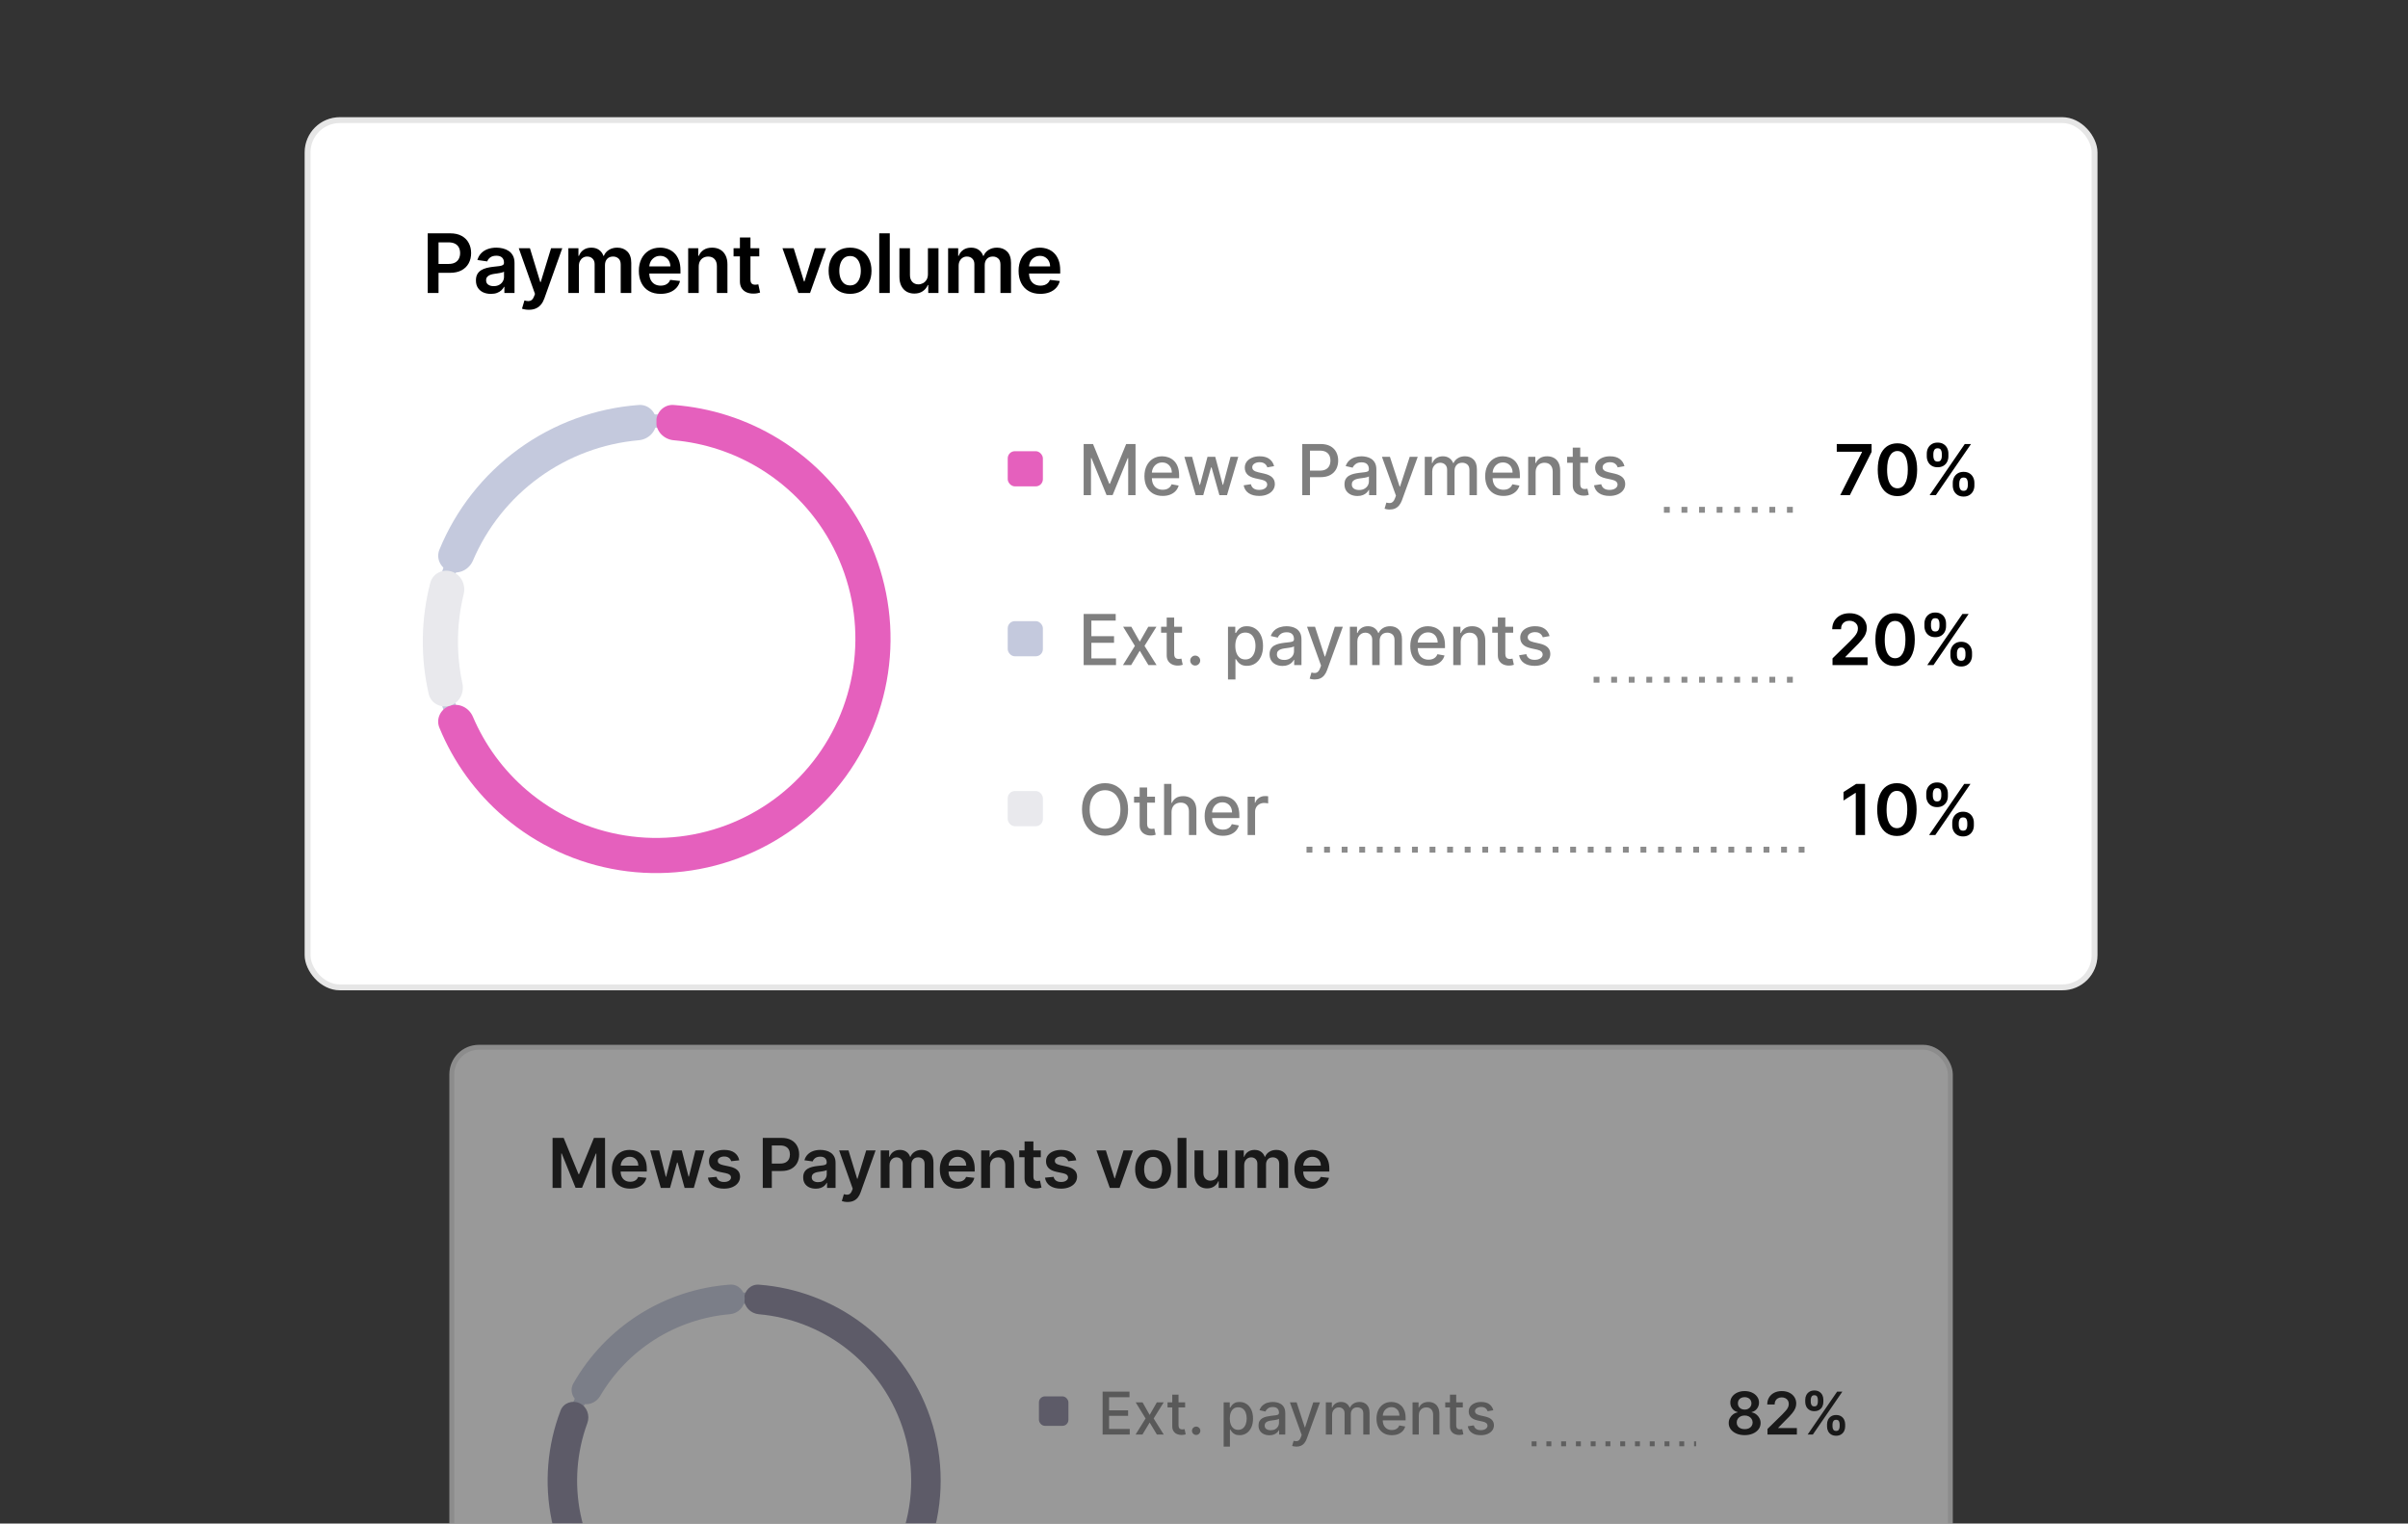 <svg width="411" height="260" viewBox="0 0 411 260" fill="none" xmlns="http://www.w3.org/2000/svg">
<rect x="0" y="0" width="411" height="260" fill="#333333" stroke="none"/>
<g clip-path="url(#clip0_7887_51055)">
<g opacity="0.5">
<rect x="76.699" y="178.309" width="256.602" height="124.691" rx="5.031" fill="white"/>
<rect x="77.118" y="178.728" width="255.764" height="123.853" rx="4.612" stroke="black" stroke-opacity="0.1" stroke-width="0.839"/>
<path d="M94.313 194.187H96.206L98.74 200.374H98.84L101.375 194.187H103.268V202.726H101.784V196.86H101.705L99.345 202.701H98.236L95.876 196.847H95.797V202.726H94.313V194.187ZM107.547 202.851C106.905 202.851 106.35 202.717 105.883 202.45C105.419 202.181 105.062 201.8 104.812 201.308C104.562 200.813 104.437 200.231 104.437 199.561C104.437 198.903 104.562 198.324 104.812 197.827C105.065 197.327 105.418 196.938 105.871 196.66C106.324 196.379 106.856 196.239 107.468 196.239C107.862 196.239 108.235 196.303 108.585 196.43C108.938 196.555 109.249 196.75 109.519 197.014C109.791 197.278 110.005 197.614 110.161 198.023C110.316 198.429 110.394 198.912 110.394 199.474V199.937H105.145V198.919H108.948C108.945 198.63 108.882 198.373 108.76 198.148C108.638 197.92 108.467 197.741 108.247 197.61C108.03 197.48 107.778 197.414 107.488 197.414C107.18 197.414 106.909 197.489 106.676 197.639C106.442 197.787 106.26 197.981 106.129 198.223C106.002 198.462 105.936 198.725 105.933 199.011V199.899C105.933 200.271 106.002 200.591 106.138 200.858C106.274 201.122 106.464 201.325 106.709 201.467C106.953 201.606 107.24 201.675 107.568 201.675C107.787 201.675 107.986 201.644 108.164 201.583C108.342 201.519 108.496 201.426 108.627 201.304C108.757 201.182 108.856 201.03 108.923 200.85L110.332 201.008C110.243 201.38 110.073 201.706 109.823 201.983C109.576 202.259 109.259 202.473 108.873 202.626C108.486 202.776 108.044 202.851 107.547 202.851ZM112.785 202.726L110.975 196.322H112.514L113.639 200.825H113.698L114.848 196.322H116.37L117.521 200.799H117.583L118.692 196.322H120.235L118.421 202.726H116.849L115.649 198.398H115.561L114.361 202.726H112.785ZM126.176 198.015L124.8 198.165C124.761 198.026 124.693 197.895 124.596 197.773C124.501 197.65 124.374 197.552 124.212 197.477C124.051 197.402 123.854 197.364 123.62 197.364C123.306 197.364 123.042 197.432 122.828 197.569C122.617 197.705 122.513 197.881 122.516 198.098C122.513 198.284 122.581 198.436 122.72 198.552C122.862 198.669 123.095 198.765 123.42 198.84L124.513 199.074C125.118 199.204 125.569 199.411 125.863 199.695C126.161 199.978 126.311 200.349 126.314 200.808C126.311 201.211 126.193 201.567 125.959 201.875C125.729 202.181 125.408 202.42 124.996 202.592C124.585 202.764 124.112 202.851 123.579 202.851C122.795 202.851 122.164 202.687 121.686 202.359C121.208 202.028 120.923 201.568 120.831 200.979L122.303 200.837C122.37 201.126 122.511 201.344 122.728 201.492C122.945 201.639 123.227 201.713 123.575 201.713C123.933 201.713 124.221 201.639 124.438 201.492C124.657 201.344 124.767 201.162 124.767 200.945C124.767 200.762 124.696 200.611 124.554 200.491C124.415 200.371 124.199 200.28 123.904 200.216L122.812 199.987C122.197 199.859 121.743 199.643 121.448 199.34C121.154 199.035 121.008 198.648 121.011 198.181C121.008 197.787 121.115 197.445 121.332 197.156C121.551 196.864 121.856 196.639 122.245 196.48C122.637 196.319 123.088 196.239 123.6 196.239C124.35 196.239 124.941 196.398 125.371 196.718C125.805 197.038 126.073 197.47 126.176 198.015ZM130.19 202.726V194.187H133.391C134.047 194.187 134.598 194.31 135.042 194.554C135.49 194.799 135.828 195.135 136.055 195.563C136.286 195.988 136.401 196.472 136.401 197.014C136.401 197.562 136.286 198.048 136.055 198.473C135.825 198.898 135.484 199.233 135.034 199.478C134.584 199.72 134.029 199.841 133.371 199.841H131.249V198.569H133.162C133.546 198.569 133.86 198.502 134.104 198.369C134.349 198.236 134.53 198.052 134.646 197.819C134.766 197.585 134.826 197.317 134.826 197.014C134.826 196.711 134.766 196.444 134.646 196.214C134.53 195.983 134.348 195.804 134.1 195.676C133.856 195.545 133.54 195.48 133.154 195.48H131.736V202.726H130.19ZM139.233 202.855C138.827 202.855 138.461 202.783 138.136 202.638C137.814 202.491 137.558 202.274 137.369 201.988C137.183 201.701 137.09 201.348 137.09 200.929C137.09 200.567 137.157 200.269 137.29 200.032C137.423 199.796 137.605 199.607 137.836 199.465C138.067 199.324 138.327 199.217 138.616 199.144C138.908 199.069 139.209 199.015 139.52 198.982C139.896 198.943 140.2 198.908 140.433 198.878C140.667 198.844 140.836 198.794 140.942 198.727C141.05 198.658 141.105 198.551 141.105 198.406V198.381C141.105 198.067 141.012 197.824 140.825 197.652C140.639 197.48 140.371 197.393 140.021 197.393C139.651 197.393 139.358 197.474 139.141 197.635C138.927 197.796 138.782 197.987 138.707 198.206L137.298 198.006C137.409 197.617 137.593 197.292 137.849 197.031C138.104 196.767 138.417 196.569 138.787 196.439C139.156 196.305 139.565 196.239 140.012 196.239C140.321 196.239 140.628 196.275 140.934 196.347C141.239 196.419 141.519 196.539 141.772 196.706C142.025 196.869 142.227 197.093 142.38 197.377C142.536 197.66 142.614 198.015 142.614 198.44V202.726H141.163V201.846H141.113C141.021 202.024 140.892 202.191 140.725 202.346C140.561 202.499 140.354 202.623 140.104 202.717C139.857 202.809 139.566 202.855 139.233 202.855ZM139.625 201.746C139.928 201.746 140.19 201.686 140.413 201.567C140.635 201.444 140.806 201.283 140.925 201.083C141.048 200.883 141.109 200.665 141.109 200.428V199.674C141.062 199.713 140.981 199.749 140.867 199.782C140.756 199.816 140.631 199.845 140.492 199.87C140.353 199.895 140.215 199.917 140.079 199.937C139.943 199.956 139.825 199.973 139.725 199.987C139.5 200.017 139.298 200.067 139.12 200.137C138.942 200.206 138.802 200.303 138.699 200.428C138.596 200.551 138.545 200.709 138.545 200.904C138.545 201.182 138.646 201.391 138.849 201.533C139.052 201.675 139.311 201.746 139.625 201.746ZM144.666 205.127C144.461 205.127 144.27 205.11 144.095 205.077C143.923 205.046 143.785 205.01 143.683 204.969L144.033 203.793C144.252 203.857 144.448 203.887 144.621 203.885C144.793 203.882 144.944 203.828 145.075 203.722C145.208 203.619 145.321 203.447 145.413 203.205L145.542 202.859L143.22 196.322H144.821L146.297 201.158H146.363L147.843 196.322H149.448L146.884 203.501C146.765 203.84 146.606 204.131 146.409 204.372C146.212 204.617 145.97 204.803 145.684 204.931C145.4 205.062 145.061 205.127 144.666 205.127ZM150.319 202.726V196.322H151.762V197.41H151.837C151.97 197.043 152.191 196.757 152.5 196.551C152.808 196.343 153.176 196.239 153.604 196.239C154.038 196.239 154.403 196.344 154.701 196.555C155.001 196.764 155.212 197.049 155.334 197.41H155.401C155.543 197.054 155.782 196.771 156.118 196.56C156.457 196.346 156.859 196.239 157.323 196.239C157.912 196.239 158.393 196.425 158.766 196.797C159.138 197.17 159.324 197.713 159.324 198.427V202.726H157.811V198.661C157.811 198.263 157.705 197.973 157.494 197.789C157.283 197.603 157.024 197.51 156.719 197.51C156.354 197.51 156.07 197.624 155.864 197.852C155.661 198.077 155.56 198.37 155.56 198.732V202.726H154.08V198.598C154.08 198.268 153.98 198.003 153.779 197.806C153.582 197.609 153.324 197.51 153.004 197.51C152.787 197.51 152.59 197.566 152.412 197.677C152.234 197.785 152.092 197.94 151.987 198.14C151.881 198.337 151.828 198.568 151.828 198.832V202.726H150.319ZM163.517 202.851C162.875 202.851 162.32 202.717 161.853 202.45C161.389 202.181 161.032 201.8 160.782 201.308C160.532 200.813 160.407 200.231 160.407 199.561C160.407 198.903 160.532 198.324 160.782 197.827C161.035 197.327 161.388 196.938 161.841 196.66C162.294 196.379 162.826 196.239 163.437 196.239C163.832 196.239 164.205 196.303 164.555 196.43C164.908 196.555 165.219 196.75 165.489 197.014C165.761 197.278 165.975 197.614 166.131 198.023C166.286 198.429 166.364 198.912 166.364 199.474V199.937H161.115V198.919H164.917C164.915 198.63 164.852 198.373 164.73 198.148C164.608 197.92 164.437 197.741 164.217 197.61C164 197.48 163.747 197.414 163.458 197.414C163.15 197.414 162.879 197.489 162.645 197.639C162.412 197.787 162.23 197.981 162.099 198.223C161.971 198.462 161.906 198.725 161.903 199.011V199.899C161.903 200.271 161.971 200.591 162.108 200.858C162.244 201.122 162.434 201.325 162.679 201.467C162.923 201.606 163.21 201.675 163.537 201.675C163.757 201.675 163.956 201.644 164.134 201.583C164.312 201.519 164.466 201.426 164.596 201.304C164.727 201.182 164.826 201.03 164.892 200.85L166.302 201.008C166.213 201.38 166.043 201.706 165.793 201.983C165.546 202.259 165.229 202.473 164.842 202.626C164.456 202.776 164.014 202.851 163.517 202.851ZM168.976 198.973V202.726H167.467V196.322H168.91V197.41H168.985C169.132 197.052 169.367 196.767 169.689 196.555C170.015 196.344 170.416 196.239 170.894 196.239C171.336 196.239 171.721 196.333 172.049 196.522C172.38 196.711 172.635 196.985 172.816 197.343C173 197.702 173.09 198.137 173.087 198.648V202.726H171.578V198.882C171.578 198.454 171.467 198.119 171.244 197.877C171.025 197.635 170.72 197.514 170.331 197.514C170.067 197.514 169.832 197.573 169.627 197.689C169.424 197.803 169.264 197.969 169.147 198.186C169.033 198.402 168.976 198.665 168.976 198.973ZM177.645 196.322V197.489H173.964V196.322H177.645ZM174.873 194.788H176.382V200.799C176.382 201.002 176.413 201.158 176.474 201.266C176.538 201.372 176.621 201.444 176.724 201.483C176.827 201.522 176.941 201.542 177.066 201.542C177.16 201.542 177.247 201.535 177.324 201.521C177.405 201.507 177.466 201.494 177.508 201.483L177.762 202.663C177.681 202.691 177.566 202.721 177.416 202.755C177.269 202.788 177.088 202.808 176.874 202.813C176.496 202.824 176.156 202.767 175.853 202.642C175.55 202.514 175.309 202.317 175.131 202.05C174.956 201.783 174.87 201.45 174.873 201.05V194.788ZM183.703 198.015L182.328 198.165C182.289 198.026 182.221 197.895 182.123 197.773C182.029 197.65 181.901 197.552 181.74 197.477C181.579 197.402 181.381 197.364 181.148 197.364C180.834 197.364 180.57 197.432 180.356 197.569C180.144 197.705 180.04 197.881 180.043 198.098C180.04 198.284 180.108 198.436 180.247 198.552C180.389 198.669 180.623 198.765 180.948 198.84L182.04 199.074C182.646 199.204 183.096 199.411 183.391 199.695C183.688 199.978 183.838 200.349 183.841 200.808C183.838 201.211 183.72 201.567 183.487 201.875C183.256 202.181 182.935 202.42 182.524 202.592C182.112 202.764 181.64 202.851 181.106 202.851C180.322 202.851 179.691 202.687 179.213 202.359C178.735 202.028 178.45 201.568 178.359 200.979L179.83 200.837C179.897 201.126 180.039 201.344 180.256 201.492C180.472 201.639 180.755 201.713 181.102 201.713C181.46 201.713 181.748 201.639 181.965 201.492C182.185 201.344 182.294 201.162 182.294 200.945C182.294 200.762 182.223 200.611 182.082 200.491C181.943 200.371 181.726 200.28 181.431 200.216L180.339 199.987C179.725 199.859 179.27 199.643 178.976 199.34C178.681 199.035 178.535 198.648 178.538 198.181C178.535 197.787 178.642 197.445 178.859 197.156C179.079 196.864 179.383 196.639 179.772 196.48C180.164 196.319 180.616 196.239 181.127 196.239C181.877 196.239 182.468 196.398 182.899 196.718C183.332 197.038 183.601 197.47 183.703 198.015ZM193.37 196.322L191.09 202.726H189.422L187.142 196.322H188.751L190.223 201.079H190.289L191.765 196.322H193.37ZM196.816 202.851C196.191 202.851 195.649 202.713 195.19 202.438C194.732 202.163 194.376 201.778 194.123 201.283C193.873 200.788 193.748 200.21 193.748 199.549C193.748 198.887 193.873 198.308 194.123 197.81C194.376 197.313 194.732 196.926 195.19 196.651C195.649 196.376 196.191 196.239 196.816 196.239C197.442 196.239 197.984 196.376 198.442 196.651C198.901 196.926 199.255 197.313 199.505 197.81C199.758 198.308 199.885 198.887 199.885 199.549C199.885 200.21 199.758 200.788 199.505 201.283C199.255 201.778 198.901 202.163 198.442 202.438C197.984 202.713 197.442 202.851 196.816 202.851ZM196.825 201.642C197.164 201.642 197.447 201.549 197.675 201.362C197.903 201.173 198.073 200.92 198.184 200.604C198.298 200.287 198.355 199.934 198.355 199.545C198.355 199.153 198.298 198.798 198.184 198.482C198.073 198.162 197.903 197.908 197.675 197.719C197.447 197.53 197.164 197.435 196.825 197.435C196.477 197.435 196.188 197.53 195.958 197.719C195.73 197.908 195.559 198.162 195.445 198.482C195.334 198.798 195.278 199.153 195.278 199.545C195.278 199.934 195.334 200.287 195.445 200.604C195.559 200.92 195.73 201.173 195.958 201.362C196.188 201.549 196.477 201.642 196.825 201.642ZM202.501 194.187V202.726H200.992V194.187H202.501ZM207.961 200.032V196.322H209.47V202.726H208.007V201.587H207.94C207.796 201.946 207.558 202.239 207.227 202.467C206.899 202.695 206.495 202.809 206.014 202.809C205.595 202.809 205.224 202.716 204.901 202.53C204.581 202.341 204.331 202.067 204.151 201.708C203.97 201.347 203.88 200.911 203.88 200.399V196.322H205.389V200.166C205.389 200.572 205.5 200.894 205.722 201.133C205.945 201.372 206.237 201.492 206.598 201.492C206.82 201.492 207.036 201.437 207.244 201.329C207.453 201.221 207.623 201.059 207.757 200.845C207.893 200.629 207.961 200.358 207.961 200.032ZM210.849 202.726V196.322H212.291V197.41H212.366C212.5 197.043 212.721 196.757 213.029 196.551C213.338 196.343 213.706 196.239 214.134 196.239C214.567 196.239 214.933 196.344 215.23 196.555C215.53 196.764 215.742 197.049 215.864 197.41H215.931C216.072 197.054 216.311 196.771 216.648 196.56C216.987 196.346 217.388 196.239 217.853 196.239C218.442 196.239 218.923 196.425 219.295 196.797C219.668 197.17 219.854 197.713 219.854 198.427V202.726H218.34V198.661C218.34 198.263 218.235 197.973 218.024 197.789C217.812 197.603 217.554 197.51 217.248 197.51C216.884 197.51 216.599 197.624 216.393 197.852C216.191 198.077 216.089 198.37 216.089 198.732V202.726H214.609V198.598C214.609 198.268 214.509 198.003 214.309 197.806C214.112 197.609 213.853 197.51 213.534 197.51C213.317 197.51 213.119 197.566 212.942 197.677C212.764 197.785 212.622 197.94 212.516 198.14C212.411 198.337 212.358 198.568 212.358 198.832V202.726H210.849ZM224.046 202.851C223.404 202.851 222.85 202.717 222.383 202.45C221.919 202.181 221.561 201.8 221.311 201.308C221.061 200.813 220.936 200.231 220.936 199.561C220.936 198.903 221.061 198.324 221.311 197.827C221.564 197.327 221.917 196.938 222.37 196.66C222.823 196.379 223.356 196.239 223.967 196.239C224.362 196.239 224.734 196.303 225.084 196.43C225.437 196.555 225.749 196.75 226.018 197.014C226.291 197.278 226.505 197.614 226.66 198.023C226.816 198.429 226.894 198.912 226.894 199.474V199.937H221.645V198.919H225.447C225.444 198.63 225.382 198.373 225.259 198.148C225.137 197.92 224.966 197.741 224.747 197.61C224.53 197.48 224.277 197.414 223.988 197.414C223.679 197.414 223.408 197.489 223.175 197.639C222.941 197.787 222.759 197.981 222.629 198.223C222.501 198.462 222.436 198.725 222.433 199.011V199.899C222.433 200.271 222.501 200.591 222.637 200.858C222.773 201.122 222.964 201.325 223.208 201.467C223.453 201.606 223.739 201.675 224.067 201.675C224.287 201.675 224.485 201.644 224.663 201.583C224.841 201.519 224.995 201.426 225.126 201.304C225.257 201.182 225.355 201.03 225.422 200.85L226.831 201.008C226.742 201.38 226.573 201.706 226.322 201.983C226.075 202.259 225.758 202.473 225.372 202.626C224.986 202.776 224.544 202.851 224.046 202.851Z" fill="black"/>
<g clip-path="url(#clip1_7887_51055)">
<circle cx="127.011" cy="252.686" r="31.142" stroke="#C4C9DD" stroke-width="1.917"/>
<path d="M127.013 221.659C127.013 220.269 128.141 219.133 129.527 219.237C135.897 219.716 142.017 222.006 147.153 225.862C152.962 230.223 157.198 236.352 159.224 243.328C161.251 250.303 160.958 257.747 158.391 264.542C155.823 271.337 151.12 277.115 144.987 281.007C138.854 284.899 131.623 286.695 124.382 286.125C117.14 285.555 110.28 282.65 104.831 277.847C99.383 273.043 95.641 266.601 94.168 259.488C92.865 253.199 93.399 246.686 95.678 240.718C96.174 239.42 97.682 238.883 98.939 239.475C100.197 240.067 100.725 241.562 100.246 242.867C98.421 247.842 98.013 253.246 99.094 258.467C100.347 264.513 103.527 269.989 108.159 274.072C112.79 278.155 118.621 280.625 124.776 281.109C130.932 281.594 137.078 280.067 142.291 276.759C147.504 273.45 151.502 268.539 153.684 262.764C155.867 256.988 156.115 250.66 154.393 244.731C152.67 238.802 149.07 233.593 144.132 229.886C139.868 226.684 134.805 224.752 129.526 224.285C128.142 224.163 127.013 223.048 127.013 221.659Z" fill="#87849E"/>
<path d="M98.976 239.395C97.72 238.8 97.177 237.294 97.864 236.087C100.585 231.308 104.446 227.26 109.119 224.313C113.792 221.366 119.109 219.626 124.593 219.23C125.979 219.129 127.104 220.269 127.1 221.658C127.096 223.047 125.964 224.159 124.58 224.278C120.051 224.665 115.668 226.132 111.803 228.569C107.938 231.007 104.726 234.33 102.425 238.25C101.722 239.448 100.231 239.99 98.976 239.395Z" fill="#C4C9DD"/>
</g>
<rect x="177.328" y="238.3" width="5.031" height="5.031" rx="1.022" fill="#87849E"/>
<path d="M188.195 244.815V237.497H192.783V238.448H189.299V240.677H192.544V241.624H189.299V243.865H192.826V244.815H188.195ZM195.015 239.327L196.227 241.464L197.449 239.327H198.618L196.906 242.071L198.632 244.815H197.463L196.227 242.764L194.994 244.815H193.822L195.53 242.071L193.843 239.327H195.015ZM202.277 239.327V240.184H199.279V239.327H202.277ZM200.083 238.012H201.151V243.204C201.151 243.411 201.182 243.567 201.244 243.672C201.306 243.774 201.386 243.845 201.483 243.883C201.583 243.918 201.692 243.936 201.809 243.936C201.894 243.936 201.969 243.93 202.034 243.918C202.098 243.907 202.148 243.897 202.184 243.89L202.377 244.773C202.315 244.796 202.227 244.82 202.112 244.844C201.998 244.87 201.855 244.885 201.684 244.887C201.402 244.892 201.14 244.842 200.897 244.737C200.654 244.632 200.458 244.47 200.308 244.251C200.158 244.032 200.083 243.756 200.083 243.425V238.012ZM204.163 244.883C203.967 244.883 203.799 244.814 203.659 244.676C203.518 244.536 203.448 244.366 203.448 244.169C203.448 243.973 203.518 243.807 203.659 243.668C203.799 243.528 203.967 243.458 204.163 243.458C204.358 243.458 204.526 243.528 204.666 243.668C204.807 243.807 204.877 243.973 204.877 244.169C204.877 244.3 204.844 244.42 204.777 244.53C204.713 244.637 204.627 244.723 204.52 244.787C204.413 244.851 204.294 244.883 204.163 244.883ZM208.854 246.874V239.327H209.897V240.216H209.986C210.048 240.102 210.138 239.97 210.254 239.82C210.371 239.67 210.533 239.539 210.74 239.427C210.948 239.312 211.222 239.255 211.562 239.255C212.005 239.255 212.401 239.367 212.749 239.591C213.097 239.815 213.369 240.138 213.567 240.559C213.767 240.981 213.867 241.489 213.867 242.082C213.867 242.675 213.768 243.184 213.571 243.608C213.373 244.029 213.101 244.354 212.756 244.583C212.41 244.809 212.016 244.923 211.573 244.923C211.24 244.923 210.967 244.867 210.755 244.755C210.545 244.643 210.381 244.512 210.262 244.362C210.142 244.212 210.051 244.078 209.986 243.961H209.922V246.874H208.854ZM209.901 242.071C209.901 242.457 209.957 242.795 210.069 243.086C210.181 243.377 210.343 243.604 210.555 243.768C210.767 243.93 211.026 244.011 211.334 244.011C211.653 244.011 211.92 243.927 212.134 243.758C212.348 243.586 212.51 243.354 212.62 243.061C212.732 242.768 212.788 242.438 212.788 242.071C212.788 241.709 212.733 241.384 212.624 241.095C212.516 240.807 212.354 240.58 212.138 240.413C211.923 240.246 211.655 240.163 211.334 240.163C211.024 240.163 210.762 240.243 210.547 240.402C210.335 240.562 210.175 240.785 210.065 241.07C209.955 241.356 209.901 241.69 209.901 242.071ZM216.662 244.937C216.314 244.937 215.999 244.873 215.718 244.744C215.437 244.613 215.214 244.424 215.05 244.176C214.888 243.928 214.807 243.624 214.807 243.265C214.807 242.955 214.867 242.7 214.986 242.5C215.105 242.3 215.266 242.141 215.468 242.025C215.671 241.908 215.897 241.82 216.147 241.76C216.397 241.701 216.652 241.655 216.912 241.624C217.241 241.586 217.507 241.555 217.712 241.531C217.917 241.505 218.066 241.464 218.159 241.406C218.252 241.349 218.298 241.256 218.298 241.128V241.103C218.298 240.791 218.21 240.549 218.034 240.377C217.86 240.206 217.6 240.12 217.255 240.12C216.895 240.12 216.612 240.2 216.404 240.359C216.199 240.517 216.058 240.692 215.979 240.885L214.975 240.656C215.094 240.322 215.268 240.053 215.497 239.848C215.728 239.641 215.993 239.491 216.294 239.398C216.594 239.303 216.909 239.255 217.241 239.255C217.46 239.255 217.692 239.281 217.937 239.334C218.185 239.384 218.416 239.477 218.631 239.612C218.847 239.748 219.025 239.942 219.163 240.195C219.301 240.445 219.37 240.77 219.37 241.171V244.815H218.327V244.065H218.284C218.215 244.203 218.111 244.339 217.973 244.472C217.835 244.606 217.657 244.717 217.441 244.805C217.224 244.893 216.964 244.937 216.662 244.937ZM216.894 244.079C217.189 244.079 217.442 244.021 217.651 243.904C217.864 243.787 218.024 243.635 218.134 243.447C218.246 243.256 218.302 243.053 218.302 242.836V242.128C218.264 242.166 218.19 242.202 218.08 242.235C217.973 242.266 217.85 242.294 217.712 242.318C217.574 242.339 217.439 242.359 217.308 242.378C217.177 242.395 217.068 242.409 216.98 242.421C216.772 242.447 216.583 242.491 216.411 242.553C216.242 242.615 216.107 242.705 216.004 242.821C215.904 242.936 215.854 243.088 215.854 243.279C215.854 243.543 215.952 243.743 216.147 243.879C216.342 244.013 216.591 244.079 216.894 244.079ZM221.272 246.874C221.113 246.874 220.967 246.861 220.836 246.834C220.705 246.811 220.608 246.784 220.543 246.756L220.801 245.88C220.996 245.933 221.17 245.955 221.322 245.948C221.475 245.941 221.609 245.884 221.726 245.777C221.845 245.669 221.95 245.494 222.041 245.251L222.173 244.887L220.165 239.327H221.308L222.698 243.586H222.755L224.145 239.327H225.292L223.03 245.548C222.926 245.834 222.792 246.076 222.63 246.273C222.468 246.474 222.275 246.624 222.051 246.724C221.827 246.824 221.568 246.874 221.272 246.874ZM226.297 244.815V239.327H227.322V240.22H227.39C227.504 239.917 227.691 239.682 227.951 239.512C228.211 239.341 228.522 239.255 228.884 239.255C229.251 239.255 229.558 239.341 229.806 239.512C230.056 239.684 230.24 239.92 230.36 240.22H230.417C230.548 239.927 230.756 239.693 231.042 239.52C231.328 239.343 231.669 239.255 232.064 239.255C232.562 239.255 232.968 239.411 233.283 239.723C233.599 240.035 233.758 240.506 233.758 241.135V244.815H232.689V241.235C232.689 240.863 232.588 240.594 232.386 240.427C232.183 240.26 231.941 240.177 231.66 240.177C231.312 240.177 231.042 240.284 230.849 240.499C230.656 240.711 230.56 240.984 230.56 241.317V244.815H229.495V241.167C229.495 240.869 229.402 240.63 229.216 240.449C229.03 240.268 228.788 240.177 228.491 240.177C228.288 240.177 228.101 240.231 227.93 240.338C227.76 240.443 227.623 240.589 227.519 240.777C227.416 240.966 227.365 241.184 227.365 241.431V244.815H226.297ZM237.556 244.926C237.015 244.926 236.549 244.811 236.158 244.58C235.77 244.346 235.47 244.019 235.258 243.597C235.048 243.173 234.943 242.676 234.943 242.107C234.943 241.545 235.048 241.049 235.258 240.62C235.47 240.191 235.765 239.857 236.144 239.616C236.525 239.375 236.971 239.255 237.481 239.255C237.79 239.255 238.09 239.306 238.381 239.409C238.672 239.511 238.933 239.672 239.164 239.891C239.395 240.11 239.577 240.395 239.71 240.745C239.844 241.093 239.91 241.516 239.91 242.014V242.393H235.547V241.592H238.863C238.863 241.311 238.806 241.062 238.692 240.845C238.578 240.626 238.417 240.453 238.21 240.327C238.005 240.201 237.764 240.138 237.488 240.138C237.188 240.138 236.925 240.212 236.702 240.359C236.48 240.505 236.308 240.695 236.187 240.931C236.068 241.165 236.008 241.418 236.008 241.692V242.318C236.008 242.684 236.073 242.997 236.201 243.254C236.332 243.511 236.515 243.708 236.748 243.843C236.981 243.977 237.254 244.044 237.566 244.044C237.769 244.044 237.953 244.015 238.12 243.958C238.287 243.898 238.431 243.81 238.553 243.693C238.674 243.577 238.767 243.433 238.831 243.261L239.843 243.443C239.762 243.741 239.616 244.002 239.407 244.226C239.199 244.447 238.939 244.62 238.624 244.744C238.312 244.865 237.956 244.926 237.556 244.926ZM242.164 241.556V244.815H241.096V239.327H242.122V240.22H242.189C242.316 239.929 242.513 239.696 242.783 239.52C243.054 239.343 243.396 239.255 243.808 239.255C244.182 239.255 244.51 239.334 244.791 239.491C245.072 239.646 245.29 239.877 245.445 240.184C245.6 240.492 245.677 240.872 245.677 241.324V244.815H244.609V241.453C244.609 241.055 244.505 240.744 244.298 240.52C244.091 240.294 243.806 240.181 243.444 240.181C243.196 240.181 242.976 240.234 242.783 240.341C242.592 240.449 242.441 240.606 242.329 240.813C242.219 241.018 242.164 241.266 242.164 241.556ZM249.672 239.327V240.184H246.674V239.327H249.672ZM247.478 238.012H248.547V243.204C248.547 243.411 248.578 243.567 248.64 243.672C248.701 243.774 248.781 243.845 248.879 243.883C248.979 243.918 249.087 243.936 249.204 243.936C249.29 243.936 249.365 243.93 249.429 243.918C249.494 243.907 249.544 243.897 249.579 243.89L249.772 244.773C249.71 244.796 249.622 244.82 249.508 244.844C249.394 244.87 249.251 244.885 249.079 244.887C248.798 244.892 248.536 244.842 248.293 244.737C248.05 244.632 247.853 244.47 247.703 244.251C247.553 244.032 247.478 243.756 247.478 243.425V238.012ZM254.879 240.667L253.91 240.838C253.87 240.714 253.806 240.596 253.717 240.484C253.632 240.372 253.515 240.281 253.367 240.209C253.22 240.138 253.035 240.102 252.813 240.102C252.511 240.102 252.258 240.17 252.056 240.306C251.853 240.439 251.752 240.612 251.752 240.824C251.752 241.007 251.82 241.155 251.956 241.267C252.091 241.379 252.311 241.471 252.613 241.542L253.485 241.742C253.99 241.859 254.367 242.039 254.614 242.282C254.862 242.525 254.986 242.841 254.986 243.229C254.986 243.558 254.891 243.851 254.7 244.108C254.512 244.363 254.249 244.563 253.91 244.708C253.574 244.854 253.185 244.926 252.742 244.926C252.127 244.926 251.626 244.795 251.237 244.533C250.849 244.269 250.611 243.893 250.523 243.407L251.555 243.25C251.62 243.519 251.752 243.723 251.952 243.861C252.152 243.997 252.413 244.065 252.735 244.065C253.085 244.065 253.365 243.992 253.574 243.847C253.784 243.699 253.889 243.519 253.889 243.307C253.889 243.136 253.825 242.992 253.696 242.875C253.57 242.758 253.376 242.67 253.113 242.611L252.184 242.407C251.672 242.29 251.293 242.104 251.048 241.849C250.805 241.595 250.684 241.272 250.684 240.881C250.684 240.557 250.774 240.274 250.955 240.031C251.136 239.788 251.386 239.598 251.706 239.462C252.025 239.324 252.39 239.255 252.803 239.255C253.396 239.255 253.863 239.384 254.203 239.641C254.544 239.896 254.769 240.238 254.879 240.667Z" fill="black" fill-opacity="0.5"/>
<line x1="261.422" y1="246.396" x2="289.499" y2="246.396" stroke="black" stroke-opacity="0.45" stroke-width="0.839" stroke-dasharray="0.84 1.68"/>
<path d="M297.783 244.915C297.252 244.915 296.78 244.826 296.368 244.647C295.958 244.469 295.637 244.225 295.403 243.915C295.172 243.603 295.058 243.249 295.06 242.854C295.058 242.546 295.124 242.264 295.26 242.007C295.396 241.749 295.579 241.535 295.811 241.363C296.044 241.19 296.304 241.079 296.59 241.031V240.981C296.213 240.898 295.908 240.706 295.675 240.406C295.444 240.103 295.329 239.754 295.332 239.359C295.329 238.982 295.434 238.646 295.646 238.351C295.858 238.056 296.149 237.823 296.518 237.654C296.887 237.483 297.309 237.397 297.783 237.397C298.252 237.397 298.67 237.483 299.037 237.654C299.407 237.823 299.697 238.056 299.909 238.351C300.124 238.646 300.231 238.982 300.231 239.359C300.231 239.754 300.113 240.103 299.877 240.406C299.644 240.706 299.342 240.898 298.973 240.981V241.031C299.259 241.079 299.516 241.19 299.745 241.363C299.976 241.535 300.159 241.749 300.295 242.007C300.433 242.264 300.502 242.546 300.502 242.854C300.502 243.249 300.386 243.603 300.152 243.915C299.919 244.225 299.597 244.469 299.187 244.647C298.78 244.826 298.312 244.915 297.783 244.915ZM297.783 243.893C298.057 243.893 298.295 243.847 298.498 243.754C298.7 243.659 298.858 243.525 298.969 243.354C299.081 243.182 299.139 242.985 299.141 242.761C299.139 242.527 299.078 242.321 298.959 242.142C298.842 241.961 298.681 241.82 298.476 241.717C298.274 241.615 298.043 241.564 297.783 241.564C297.521 241.564 297.288 241.615 297.083 241.717C296.878 241.82 296.716 241.961 296.597 242.142C296.48 242.321 296.423 242.527 296.425 242.761C296.423 242.985 296.478 243.182 296.59 243.354C296.702 243.523 296.859 243.655 297.061 243.751C297.266 243.846 297.507 243.893 297.783 243.893ZM297.783 240.559C298.007 240.559 298.205 240.514 298.376 240.424C298.55 240.333 298.687 240.207 298.787 240.045C298.887 239.883 298.939 239.696 298.941 239.484C298.939 239.274 298.888 239.091 298.791 238.934C298.693 238.774 298.557 238.651 298.383 238.565C298.21 238.477 298.009 238.433 297.783 238.433C297.552 238.433 297.348 238.477 297.172 238.565C296.998 238.651 296.862 238.774 296.765 238.934C296.669 239.091 296.623 239.274 296.625 239.484C296.623 239.696 296.671 239.883 296.768 240.045C296.868 240.204 297.005 240.331 297.179 240.424C297.355 240.514 297.557 240.559 297.783 240.559ZM301.677 244.815V243.858L304.218 241.367C304.461 241.122 304.663 240.904 304.825 240.713C304.987 240.523 305.109 240.338 305.19 240.159C305.271 239.981 305.311 239.79 305.311 239.587C305.311 239.356 305.259 239.159 305.154 238.994C305.049 238.828 304.905 238.699 304.722 238.608C304.538 238.518 304.33 238.473 304.096 238.473C303.856 238.473 303.645 238.523 303.464 238.623C303.283 238.72 303.142 238.86 303.042 239.041C302.945 239.222 302.896 239.437 302.896 239.688H301.634C301.634 239.223 301.74 238.819 301.952 238.476C302.164 238.133 302.456 237.867 302.828 237.679C303.202 237.491 303.631 237.397 304.114 237.397C304.605 237.397 305.036 237.489 305.408 237.672C305.78 237.856 306.068 238.107 306.273 238.426C306.48 238.745 306.584 239.11 306.584 239.52C306.584 239.794 306.531 240.063 306.426 240.327C306.322 240.592 306.137 240.885 305.872 241.206C305.61 241.528 305.242 241.917 304.768 242.375L303.507 243.658V243.708H306.694V244.815H301.677ZM311.84 243.443V243.057C311.84 242.774 311.9 242.513 312.019 242.275C312.14 242.036 312.317 241.845 312.548 241.699C312.779 241.554 313.059 241.481 313.387 241.481C313.726 241.481 314.009 241.554 314.238 241.699C314.467 241.842 314.639 242.033 314.756 242.271C314.875 242.509 314.935 242.771 314.935 243.057V243.443C314.935 243.727 314.875 243.988 314.756 244.226C314.637 244.464 314.462 244.656 314.231 244.801C314.002 244.946 313.721 245.019 313.387 245.019C313.054 245.019 312.772 244.946 312.541 244.801C312.309 244.656 312.134 244.464 312.015 244.226C311.899 243.988 311.84 243.727 311.84 243.443ZM312.773 243.057V243.443C312.773 243.631 312.818 243.804 312.909 243.961C312.999 244.119 313.159 244.197 313.387 244.197C313.619 244.197 313.777 244.12 313.863 243.965C313.951 243.808 313.995 243.634 313.995 243.443V243.057C313.995 242.867 313.953 242.693 313.87 242.536C313.786 242.376 313.626 242.296 313.387 242.296C313.164 242.296 313.005 242.376 312.912 242.536C312.819 242.693 312.773 242.867 312.773 243.057ZM308.12 239.255V238.869C308.12 238.583 308.181 238.321 308.302 238.083C308.424 237.845 308.6 237.654 308.831 237.511C309.062 237.366 309.342 237.293 309.671 237.293C310.007 237.293 310.289 237.366 310.518 237.511C310.749 237.654 310.923 237.845 311.04 238.083C311.156 238.321 311.215 238.583 311.215 238.869V239.255C311.215 239.541 311.155 239.803 311.036 240.041C310.919 240.277 310.745 240.467 310.514 240.609C310.283 240.752 310.002 240.824 309.671 240.824C309.335 240.824 309.052 240.752 308.821 240.609C308.592 240.467 308.418 240.276 308.299 240.038C308.18 239.799 308.12 239.539 308.12 239.255ZM309.06 238.869V239.255C309.06 239.446 309.104 239.62 309.192 239.777C309.283 239.932 309.442 240.009 309.671 240.009C309.9 240.009 310.057 239.932 310.143 239.777C310.231 239.62 310.275 239.446 310.275 239.255V238.869C310.275 238.679 310.233 238.505 310.15 238.347C310.067 238.188 309.907 238.108 309.671 238.108C309.445 238.108 309.286 238.188 309.196 238.347C309.105 238.507 309.06 238.681 309.06 238.869ZM308.528 244.815L313.559 237.497H314.452L309.421 244.815H308.528Z" fill="black"/>
</g>
<rect x="52" y="20" width="306" height="149" rx="6" fill="white"/>
<rect x="52.5" y="20.5" width="305" height="148" rx="5.5" stroke="black" stroke-opacity="0.1"/>
<path d="M73.004 50V39.818H76.822C77.605 39.818 78.261 39.964 78.791 40.256C79.325 40.547 79.728 40.948 79.999 41.459C80.274 41.966 80.412 42.543 80.412 43.189C80.412 43.842 80.274 44.422 79.999 44.929C79.724 45.436 79.318 45.836 78.781 46.127C78.244 46.416 77.583 46.56 76.798 46.56H74.267V45.043H76.549C77.006 45.043 77.381 44.964 77.673 44.805C77.964 44.646 78.18 44.427 78.319 44.148C78.461 43.87 78.533 43.55 78.533 43.189C78.533 42.828 78.461 42.51 78.319 42.234C78.18 41.959 77.963 41.745 77.668 41.593C77.376 41.437 77 41.359 76.539 41.359H74.849V50H73.004ZM83.788 50.154C83.304 50.154 82.868 50.068 82.481 49.896C82.096 49.72 81.791 49.461 81.566 49.12C81.344 48.779 81.233 48.358 81.233 47.857C81.233 47.426 81.312 47.07 81.471 46.788C81.63 46.507 81.848 46.281 82.123 46.112C82.398 45.943 82.708 45.816 83.052 45.729C83.4 45.64 83.76 45.575 84.131 45.535C84.579 45.489 84.942 45.448 85.22 45.411C85.498 45.371 85.701 45.312 85.827 45.232C85.956 45.149 86.02 45.022 86.02 44.849V44.82C86.02 44.445 85.909 44.155 85.687 43.95C85.465 43.744 85.145 43.641 84.728 43.641C84.287 43.641 83.937 43.737 83.679 43.93C83.424 44.122 83.251 44.349 83.162 44.611L81.481 44.372C81.614 43.908 81.833 43.52 82.138 43.209C82.443 42.894 82.815 42.659 83.256 42.503C83.697 42.344 84.184 42.264 84.718 42.264C85.086 42.264 85.452 42.307 85.817 42.394C86.181 42.48 86.514 42.622 86.816 42.821C87.118 43.017 87.359 43.283 87.542 43.621C87.727 43.959 87.82 44.382 87.82 44.889V50H86.09V48.951H86.03C85.921 49.163 85.767 49.362 85.568 49.548C85.373 49.73 85.126 49.877 84.827 49.99C84.532 50.099 84.186 50.154 83.788 50.154ZM84.255 48.832C84.617 48.832 84.93 48.76 85.195 48.618C85.46 48.472 85.664 48.28 85.807 48.041C85.953 47.803 86.025 47.542 86.025 47.261V46.361C85.969 46.407 85.873 46.45 85.737 46.49C85.605 46.53 85.455 46.565 85.29 46.594C85.124 46.624 84.96 46.651 84.797 46.674C84.635 46.697 84.494 46.717 84.375 46.734C84.106 46.77 83.866 46.83 83.654 46.913C83.442 46.995 83.275 47.111 83.152 47.261C83.029 47.407 82.968 47.595 82.968 47.827C82.968 48.159 83.089 48.409 83.331 48.578C83.573 48.747 83.881 48.832 84.255 48.832ZM90.268 52.864C90.023 52.864 89.796 52.844 89.587 52.804C89.381 52.767 89.217 52.724 89.095 52.675L89.512 51.273C89.774 51.349 90.008 51.385 90.213 51.382C90.419 51.379 90.599 51.314 90.755 51.188C90.914 51.066 91.049 50.86 91.158 50.572L91.312 50.159L88.543 42.364H90.452L92.212 48.131H92.291L94.056 42.364H95.97L92.913 50.925C92.77 51.329 92.581 51.675 92.346 51.964C92.111 52.255 91.822 52.477 91.481 52.63C91.143 52.786 90.739 52.864 90.268 52.864ZM97.009 50V42.364H98.729V43.661H98.819C98.978 43.224 99.241 42.882 99.609 42.637C99.977 42.389 100.416 42.264 100.926 42.264C101.443 42.264 101.879 42.39 102.234 42.642C102.592 42.891 102.844 43.23 102.99 43.661H103.069C103.238 43.237 103.523 42.899 103.924 42.647C104.329 42.392 104.808 42.264 105.361 42.264C106.064 42.264 106.637 42.486 107.081 42.93C107.525 43.374 107.747 44.023 107.747 44.874V50H105.943V45.153C105.943 44.679 105.817 44.332 105.565 44.114C105.313 43.892 105.005 43.781 104.64 43.781C104.206 43.781 103.866 43.916 103.621 44.188C103.379 44.457 103.258 44.806 103.258 45.237V50H101.493V45.078C101.493 44.684 101.374 44.369 101.135 44.133C100.9 43.898 100.592 43.781 100.21 43.781C99.952 43.781 99.717 43.847 99.504 43.979C99.292 44.109 99.123 44.293 98.997 44.531C98.871 44.767 98.808 45.042 98.808 45.356V50H97.009ZM112.747 50.149C111.981 50.149 111.32 49.99 110.763 49.672C110.21 49.35 109.784 48.896 109.486 48.31C109.187 47.72 109.038 47.025 109.038 46.227C109.038 45.441 109.187 44.752 109.486 44.158C109.787 43.562 110.208 43.098 110.748 42.766C111.289 42.432 111.923 42.264 112.652 42.264C113.123 42.264 113.567 42.34 113.985 42.493C114.406 42.642 114.777 42.874 115.098 43.189C115.423 43.504 115.679 43.905 115.864 44.392C116.05 44.876 116.143 45.453 116.143 46.122V46.674H109.883V45.461H114.417C114.414 45.116 114.339 44.81 114.194 44.541C114.048 44.269 113.844 44.056 113.582 43.9C113.324 43.744 113.022 43.666 112.677 43.666C112.309 43.666 111.986 43.756 111.708 43.935C111.429 44.11 111.212 44.342 111.057 44.631C110.904 44.916 110.826 45.229 110.823 45.57V46.629C110.823 47.073 110.904 47.455 111.067 47.773C111.229 48.088 111.456 48.33 111.748 48.499C112.039 48.664 112.381 48.747 112.772 48.747C113.034 48.747 113.271 48.711 113.483 48.638C113.695 48.562 113.879 48.45 114.035 48.305C114.19 48.159 114.308 47.978 114.388 47.763L116.068 47.952C115.962 48.396 115.76 48.784 115.461 49.115C115.166 49.443 114.789 49.698 114.328 49.881C113.867 50.06 113.34 50.149 112.747 50.149ZM119.258 45.526V50H117.458V42.364H119.178V43.661H119.268C119.443 43.234 119.723 42.894 120.108 42.642C120.496 42.39 120.975 42.264 121.545 42.264C122.072 42.264 122.531 42.377 122.922 42.602C123.316 42.828 123.621 43.154 123.837 43.582C124.055 44.009 124.163 44.528 124.16 45.138V50H122.36V45.416C122.36 44.906 122.227 44.506 121.962 44.218C121.7 43.93 121.338 43.785 120.874 43.785C120.559 43.785 120.279 43.855 120.033 43.994C119.791 44.13 119.601 44.327 119.462 44.586C119.326 44.844 119.258 45.158 119.258 45.526ZM129.596 42.364V43.756H125.206V42.364H129.596ZM126.289 40.534H128.089V47.703C128.089 47.945 128.126 48.131 128.199 48.26C128.275 48.386 128.374 48.472 128.497 48.519C128.619 48.565 128.755 48.588 128.904 48.588C129.017 48.588 129.12 48.58 129.213 48.563C129.309 48.547 129.382 48.532 129.431 48.519L129.735 49.925C129.639 49.959 129.501 49.995 129.322 50.035C129.146 50.075 128.931 50.098 128.676 50.104C128.225 50.118 127.819 50.05 127.458 49.901C127.096 49.748 126.81 49.513 126.598 49.195C126.389 48.876 126.286 48.479 126.289 48.001V40.534ZM140.98 42.364L138.261 50H136.272L133.553 42.364H135.472L137.227 48.036H137.306L139.066 42.364H140.98ZM145.09 50.149C144.344 50.149 143.698 49.985 143.151 49.657C142.604 49.329 142.18 48.87 141.878 48.28C141.58 47.69 141.431 47.001 141.431 46.212C141.431 45.423 141.58 44.732 141.878 44.139C142.18 43.545 142.604 43.084 143.151 42.756C143.698 42.428 144.344 42.264 145.09 42.264C145.836 42.264 146.482 42.428 147.029 42.756C147.576 43.084 147.998 43.545 148.297 44.139C148.598 44.732 148.749 45.423 148.749 46.212C148.749 47.001 148.598 47.69 148.297 48.28C147.998 48.87 147.576 49.329 147.029 49.657C146.482 49.985 145.836 50.149 145.09 50.149ZM145.1 48.707C145.504 48.707 145.842 48.596 146.114 48.374C146.386 48.149 146.588 47.847 146.721 47.469C146.857 47.092 146.924 46.671 146.924 46.207C146.924 45.739 146.857 45.317 146.721 44.939C146.588 44.558 146.386 44.255 146.114 44.029C145.842 43.804 145.504 43.691 145.1 43.691C144.686 43.691 144.341 43.804 144.066 44.029C143.794 44.255 143.59 44.558 143.454 44.939C143.322 45.317 143.255 45.739 143.255 46.207C143.255 46.671 143.322 47.092 143.454 47.469C143.59 47.847 143.794 48.149 144.066 48.374C144.341 48.596 144.686 48.707 145.1 48.707ZM151.869 39.818V50H150.07V39.818H151.869ZM158.38 46.788V42.364H160.18V50H158.435V48.643H158.355C158.183 49.07 157.9 49.42 157.505 49.692C157.114 49.964 156.632 50.099 156.058 50.099C155.558 50.099 155.115 49.988 154.731 49.766C154.35 49.541 154.052 49.215 153.836 48.787C153.621 48.356 153.513 47.836 153.513 47.226V42.364H155.313V46.947C155.313 47.431 155.445 47.816 155.71 48.101C155.976 48.386 156.324 48.528 156.754 48.528C157.02 48.528 157.276 48.464 157.525 48.334C157.774 48.205 157.977 48.013 158.137 47.758C158.299 47.499 158.38 47.176 158.38 46.788ZM161.824 50V42.364H163.544V43.661H163.633C163.792 43.224 164.056 42.882 164.424 42.637C164.792 42.389 165.231 42.264 165.741 42.264C166.258 42.264 166.694 42.39 167.049 42.642C167.407 42.891 167.659 43.23 167.804 43.661H167.884C168.053 43.237 168.338 42.899 168.739 42.647C169.143 42.392 169.622 42.264 170.176 42.264C170.878 42.264 171.452 42.486 171.896 42.93C172.34 43.374 172.562 44.023 172.562 44.874V50H170.757V45.153C170.757 44.679 170.632 44.332 170.38 44.114C170.128 43.892 169.82 43.781 169.455 43.781C169.021 43.781 168.681 43.916 168.436 44.188C168.194 44.457 168.073 44.806 168.073 45.237V50H166.308V45.078C166.308 44.684 166.189 44.369 165.95 44.133C165.715 43.898 165.406 43.781 165.025 43.781C164.767 43.781 164.531 43.847 164.319 43.979C164.107 44.109 163.938 44.293 163.812 44.531C163.686 44.767 163.623 45.042 163.623 45.356V50H161.824ZM177.562 50.149C176.796 50.149 176.135 49.99 175.578 49.672C175.024 49.35 174.599 48.896 174.3 48.31C174.002 47.72 173.853 47.025 173.853 46.227C173.853 45.441 174.002 44.752 174.3 44.158C174.602 43.562 175.023 43.098 175.563 42.766C176.103 42.432 176.738 42.264 177.467 42.264C177.938 42.264 178.382 42.34 178.8 42.493C179.221 42.642 179.592 42.874 179.913 43.189C180.238 43.504 180.493 43.905 180.679 44.392C180.864 44.876 180.957 45.453 180.957 46.122V46.674H174.698V45.461H179.232C179.229 45.116 179.154 44.81 179.008 44.541C178.863 44.269 178.659 44.056 178.397 43.9C178.138 43.744 177.837 43.666 177.492 43.666C177.124 43.666 176.801 43.756 176.523 43.935C176.244 44.11 176.027 44.342 175.871 44.631C175.719 44.916 175.641 45.229 175.638 45.57V46.629C175.638 47.073 175.719 47.455 175.881 47.773C176.044 48.088 176.271 48.33 176.562 48.499C176.854 48.664 177.195 48.747 177.587 48.747C177.848 48.747 178.085 48.711 178.297 48.638C178.51 48.562 178.694 48.45 178.849 48.305C179.005 48.159 179.123 47.978 179.202 47.763L180.883 47.952C180.777 48.396 180.574 48.784 180.276 49.115C179.981 49.443 179.603 49.698 179.143 49.881C178.682 50.06 178.155 50.149 177.562 50.149Z" fill="black"/>
<g clip-path="url(#clip2_7887_51055)">
<circle cx="111.999" cy="109" r="37.138" stroke="#C4C9DD" stroke-width="2.286"/>
<path d="M112 72C112 70.343 113.345 68.988 114.997 69.112C121.325 69.588 127.465 71.564 132.9 74.894C139.19 78.749 144.291 84.267 147.64 90.84C150.989 97.413 152.455 104.784 151.877 112.138C151.298 119.493 148.697 126.543 144.361 132.511C140.025 138.479 134.123 143.132 127.307 145.955C120.492 148.778 113.029 149.662 105.743 148.508C98.457 147.354 91.632 144.207 86.022 139.416C81.175 135.276 77.398 130.048 74.991 124.177C74.362 122.644 75.235 120.946 76.811 120.434C78.387 119.922 80.067 120.791 80.716 122.315C82.768 127.137 85.913 131.433 89.919 134.854C94.687 138.926 100.488 141.601 106.681 142.581C112.874 143.562 119.218 142.811 125.011 140.412C130.804 138.012 135.821 134.058 139.507 128.985C143.192 123.912 145.403 117.919 145.895 111.668C146.387 105.417 145.141 99.151 142.294 93.564C139.448 87.977 135.111 83.287 129.765 80.01C125.274 77.258 120.216 75.594 114.996 75.132C113.346 74.986 112 73.657 112 72Z" fill="#E560BD"/>
<path d="M76.817 97.545C75.242 97.032 74.37 95.334 75 93.801C77.813 86.951 82.483 80.997 88.508 76.625C94.533 72.253 101.642 69.661 109.027 69.111C110.679 68.988 112.023 70.344 112.022 72C112.021 73.657 110.674 74.986 109.024 75.131C102.908 75.668 97.031 77.854 92.032 81.482C87.032 85.109 83.131 90.018 80.723 95.666C80.074 97.19 78.393 98.058 76.817 97.545Z" fill="#C4C9DD"/>
<path d="M76.814 120.424C75.231 120.913 73.54 120.029 73.17 118.413C71.742 112.167 71.835 105.668 73.442 99.465C73.858 97.861 75.574 97.025 77.142 97.559C78.71 98.094 79.534 99.796 79.14 101.406C77.917 106.4 77.842 111.609 78.922 116.636C79.27 118.256 78.397 119.935 76.814 120.424Z" fill="#F4F5F9"/>
<path d="M76.814 120.424C75.231 120.913 73.54 120.029 73.17 118.413C71.742 112.167 71.835 105.668 73.442 99.465C73.858 97.861 75.574 97.025 77.142 97.559C78.71 98.094 79.534 99.796 79.14 101.406C77.917 106.4 77.842 111.609 78.922 116.636C79.27 118.256 78.397 119.935 76.814 120.424Z" fill="black" fill-opacity="0.05"/>
</g>
<rect x="172" y="77" width="6" height="6" rx="1.218" fill="#E560BD"/>
<path d="M184.959 75.773H186.557L189.335 82.557H189.438L192.216 75.773H193.814V84.5H192.561V78.185H192.48L189.906 84.487H188.866L186.293 78.18H186.212V84.5H184.959V75.773ZM198.447 84.632C197.802 84.632 197.247 84.494 196.781 84.219C196.318 83.94 195.96 83.55 195.707 83.047C195.457 82.541 195.332 81.949 195.332 81.27C195.332 80.599 195.457 80.008 195.707 79.497C195.96 78.986 196.312 78.587 196.764 78.3C197.218 78.013 197.75 77.869 198.358 77.869C198.727 77.869 199.085 77.93 199.431 78.053C199.778 78.175 200.089 78.367 200.365 78.628C200.64 78.889 200.858 79.229 201.017 79.646C201.176 80.061 201.255 80.565 201.255 81.159V81.611H196.052V80.656H200.007C200.007 80.321 199.939 80.024 199.802 79.766C199.666 79.504 199.474 79.298 199.227 79.148C198.983 78.997 198.696 78.922 198.366 78.922C198.008 78.922 197.696 79.01 197.429 79.186C197.164 79.359 196.96 79.587 196.815 79.868C196.673 80.146 196.602 80.449 196.602 80.776V81.521C196.602 81.959 196.679 82.331 196.832 82.638C196.988 82.945 197.206 83.179 197.484 83.341C197.762 83.5 198.088 83.579 198.46 83.579C198.701 83.579 198.922 83.546 199.12 83.477C199.319 83.406 199.491 83.301 199.636 83.162C199.781 83.023 199.892 82.851 199.968 82.646L201.174 82.864C201.078 83.219 200.904 83.53 200.654 83.797C200.407 84.061 200.096 84.267 199.721 84.415C199.349 84.56 198.924 84.632 198.447 84.632ZM204.076 84.5L202.15 77.954H203.467L204.75 82.761H204.814L206.1 77.954H207.417L208.696 82.74H208.76L210.034 77.954H211.35L209.429 84.5H208.129L206.799 79.774H206.701L205.372 84.5H204.076ZM217.464 79.553L216.31 79.757C216.261 79.609 216.185 79.469 216.08 79.335C215.977 79.202 215.838 79.092 215.662 79.007C215.486 78.922 215.266 78.879 215.001 78.879C214.641 78.879 214.339 78.96 214.098 79.122C213.857 79.281 213.736 79.487 213.736 79.74C213.736 79.959 213.817 80.135 213.979 80.269C214.141 80.402 214.402 80.511 214.763 80.597L215.803 80.835C216.405 80.974 216.854 81.189 217.149 81.479C217.445 81.769 217.592 82.145 217.592 82.608C217.592 83 217.479 83.349 217.251 83.656C217.027 83.96 216.713 84.199 216.31 84.372C215.909 84.546 215.445 84.632 214.916 84.632C214.183 84.632 213.585 84.476 213.122 84.163C212.659 83.848 212.375 83.401 212.27 82.821L213.501 82.633C213.578 82.954 213.736 83.197 213.974 83.362C214.213 83.524 214.524 83.605 214.908 83.605C215.325 83.605 215.659 83.519 215.909 83.345C216.159 83.169 216.284 82.954 216.284 82.702C216.284 82.497 216.207 82.325 216.054 82.186C215.903 82.047 215.672 81.942 215.359 81.871L214.251 81.628C213.641 81.489 213.189 81.267 212.896 80.963C212.607 80.659 212.462 80.274 212.462 79.808C212.462 79.422 212.57 79.084 212.786 78.794C213.001 78.504 213.3 78.278 213.68 78.117C214.061 77.952 214.497 77.869 214.989 77.869C215.696 77.869 216.253 78.023 216.659 78.329C217.065 78.633 217.334 79.041 217.464 79.553ZM222.271 84.5V75.773H225.382C226.061 75.773 226.624 75.896 227.07 76.144C227.516 76.391 227.849 76.729 228.071 77.158C228.293 77.584 228.403 78.064 228.403 78.598C228.403 79.135 228.291 79.618 228.067 80.047C227.845 80.473 227.51 80.811 227.061 81.061C226.615 81.308 226.054 81.432 225.378 81.432H223.239V80.315H225.259C225.688 80.315 226.036 80.242 226.303 80.094C226.57 79.943 226.766 79.739 226.891 79.48C227.016 79.222 227.078 78.928 227.078 78.598C227.078 78.269 227.016 77.976 226.891 77.72C226.766 77.465 226.568 77.264 226.298 77.119C226.031 76.974 225.679 76.902 225.241 76.902H223.588V84.5H222.271ZM231.691 84.645C231.276 84.645 230.901 84.568 230.566 84.415C230.231 84.258 229.965 84.033 229.769 83.737C229.576 83.442 229.479 83.079 229.479 82.651C229.479 82.281 229.55 81.977 229.692 81.739C229.835 81.5 230.026 81.311 230.268 81.172C230.509 81.033 230.779 80.928 231.077 80.856C231.376 80.785 231.68 80.731 231.989 80.695C232.381 80.649 232.7 80.612 232.944 80.584C233.188 80.553 233.366 80.503 233.477 80.435C233.587 80.367 233.643 80.256 233.643 80.102V80.072C233.643 79.7 233.538 79.412 233.327 79.207C233.12 79.003 232.81 78.901 232.398 78.901C231.969 78.901 231.631 78.996 231.384 79.186C231.14 79.374 230.971 79.582 230.877 79.812L229.68 79.54C229.822 79.142 230.029 78.821 230.302 78.577C230.577 78.329 230.894 78.151 231.252 78.04C231.61 77.926 231.987 77.869 232.381 77.869C232.643 77.869 232.92 77.901 233.212 77.963C233.508 78.023 233.783 78.133 234.039 78.296C234.298 78.457 234.509 78.689 234.674 78.99C234.839 79.288 234.921 79.676 234.921 80.153V84.5H233.677V83.605H233.626C233.543 83.77 233.42 83.932 233.255 84.091C233.09 84.25 232.879 84.382 232.62 84.487C232.362 84.592 232.052 84.645 231.691 84.645ZM231.968 83.622C232.32 83.622 232.621 83.553 232.871 83.413C233.124 83.274 233.316 83.092 233.447 82.868C233.58 82.641 233.647 82.398 233.647 82.139V81.296C233.602 81.341 233.513 81.383 233.383 81.423C233.255 81.46 233.109 81.493 232.944 81.521C232.779 81.547 232.619 81.571 232.462 81.594C232.306 81.614 232.175 81.631 232.07 81.645C231.823 81.676 231.597 81.729 231.393 81.803C231.191 81.876 231.029 81.983 230.907 82.122C230.788 82.258 230.728 82.44 230.728 82.668C230.728 82.983 230.844 83.222 231.077 83.383C231.31 83.543 231.607 83.622 231.968 83.622ZM237.189 86.954C236.999 86.954 236.826 86.939 236.669 86.908C236.513 86.879 236.397 86.848 236.32 86.814L236.627 85.77C236.86 85.832 237.067 85.859 237.249 85.851C237.431 85.842 237.591 85.774 237.73 85.646C237.873 85.519 237.998 85.31 238.105 85.02L238.263 84.585L235.868 77.954H237.232L238.89 83.034H238.958L240.615 77.954H241.983L239.286 85.374C239.161 85.715 239.002 86.003 238.809 86.239C238.615 86.477 238.385 86.656 238.118 86.776C237.851 86.895 237.542 86.954 237.189 86.954ZM243.181 84.5V77.954H244.404V79.02H244.485C244.621 78.659 244.844 78.378 245.154 78.176C245.463 77.972 245.834 77.869 246.266 77.869C246.703 77.869 247.07 77.972 247.365 78.176C247.664 78.381 247.884 78.662 248.026 79.02H248.094C248.25 78.671 248.499 78.392 248.84 78.185C249.181 77.974 249.587 77.869 250.059 77.869C250.652 77.869 251.137 78.055 251.512 78.428C251.89 78.8 252.078 79.361 252.078 80.111V84.5H250.804V80.23C250.804 79.787 250.684 79.466 250.442 79.267C250.201 79.068 249.912 78.969 249.577 78.969C249.162 78.969 248.84 79.097 248.61 79.352C248.38 79.605 248.265 79.93 248.265 80.328V84.5H246.995V80.149C246.995 79.794 246.884 79.508 246.662 79.293C246.441 79.077 246.152 78.969 245.797 78.969C245.556 78.969 245.333 79.033 245.128 79.16C244.926 79.285 244.763 79.46 244.638 79.685C244.516 79.909 244.455 80.169 244.455 80.465V84.5H243.181ZM256.607 84.632C255.962 84.632 255.407 84.494 254.941 84.219C254.478 83.94 254.12 83.55 253.867 83.047C253.617 82.541 253.492 81.949 253.492 81.27C253.492 80.599 253.617 80.008 253.867 79.497C254.12 78.986 254.472 78.587 254.924 78.3C255.379 78.013 255.91 77.869 256.518 77.869C256.887 77.869 257.245 77.93 257.592 78.053C257.938 78.175 258.249 78.367 258.525 78.628C258.8 78.889 259.018 79.229 259.177 79.646C259.336 80.061 259.415 80.565 259.415 81.159V81.611H254.212V80.656H258.167C258.167 80.321 258.099 80.024 257.962 79.766C257.826 79.504 257.634 79.298 257.387 79.148C257.143 78.997 256.856 78.922 256.526 78.922C256.168 78.922 255.856 79.01 255.589 79.186C255.325 79.359 255.12 79.587 254.975 79.868C254.833 80.146 254.762 80.449 254.762 80.776V81.521C254.762 81.959 254.839 82.331 254.992 82.638C255.148 82.945 255.366 83.179 255.644 83.341C255.923 83.5 256.248 83.579 256.62 83.579C256.862 83.579 257.082 83.546 257.281 83.477C257.479 83.406 257.651 83.301 257.796 83.162C257.941 83.023 258.052 82.851 258.129 82.646L259.335 82.864C259.238 83.219 259.065 83.53 258.815 83.797C258.567 84.061 258.256 84.267 257.881 84.415C257.509 84.56 257.085 84.632 256.607 84.632ZM262.103 80.614V84.5H260.829V77.954H262.052V79.02H262.133C262.284 78.673 262.52 78.395 262.841 78.185C263.164 77.974 263.572 77.869 264.064 77.869C264.51 77.869 264.9 77.963 265.235 78.151C265.571 78.335 265.831 78.611 266.015 78.977C266.2 79.344 266.292 79.797 266.292 80.337V84.5H265.018V80.49C265.018 80.016 264.895 79.645 264.647 79.378C264.4 79.108 264.061 78.973 263.629 78.973C263.333 78.973 263.071 79.037 262.841 79.165C262.613 79.293 262.433 79.48 262.299 79.727C262.169 79.972 262.103 80.267 262.103 80.614ZM271.056 77.954V78.977H267.481V77.954H271.056ZM268.44 76.386H269.714V82.578C269.714 82.825 269.751 83.011 269.825 83.136C269.899 83.258 269.994 83.342 270.11 83.388C270.23 83.43 270.359 83.452 270.498 83.452C270.6 83.452 270.69 83.445 270.767 83.43C270.843 83.416 270.903 83.405 270.946 83.396L271.176 84.449C271.102 84.477 270.997 84.506 270.86 84.534C270.724 84.565 270.554 84.582 270.349 84.585C270.014 84.591 269.701 84.531 269.412 84.406C269.122 84.281 268.887 84.088 268.708 83.827C268.529 83.565 268.44 83.237 268.44 82.842V76.386ZM277.265 79.553L276.11 79.757C276.062 79.609 275.985 79.469 275.88 79.335C275.778 79.202 275.639 79.092 275.463 79.007C275.287 78.922 275.066 78.879 274.802 78.879C274.441 78.879 274.14 78.96 273.899 79.122C273.657 79.281 273.537 79.487 273.537 79.74C273.537 79.959 273.618 80.135 273.779 80.269C273.941 80.402 274.203 80.511 274.564 80.597L275.603 80.835C276.206 80.974 276.654 81.189 276.95 81.479C277.245 81.769 277.393 82.145 277.393 82.608C277.393 83 277.279 83.349 277.052 83.656C276.828 83.96 276.514 84.199 276.11 84.372C275.71 84.546 275.245 84.632 274.717 84.632C273.984 84.632 273.386 84.476 272.923 84.163C272.46 83.848 272.176 83.401 272.071 82.821L273.302 82.633C273.379 82.954 273.537 83.197 273.775 83.362C274.014 83.524 274.325 83.605 274.708 83.605C275.126 83.605 275.46 83.519 275.71 83.345C275.96 83.169 276.085 82.954 276.085 82.702C276.085 82.497 276.008 82.325 275.855 82.186C275.704 82.047 275.473 81.942 275.16 81.871L274.052 81.628C273.441 81.489 272.99 81.267 272.697 80.963C272.407 80.659 272.262 80.274 272.262 79.808C272.262 79.422 272.37 79.084 272.586 78.794C272.802 78.504 273.1 78.278 273.481 78.117C273.862 77.952 274.298 77.869 274.789 77.869C275.497 77.869 276.054 78.023 276.46 78.329C276.866 78.633 277.135 79.041 277.265 79.553Z" fill="black" fill-opacity="0.5"/>
<line x1="284" y1="87" x2="307" y2="87" stroke="black" stroke-opacity="0.45" stroke-dasharray="1 2"/>
<path d="M314.095 84.5L317.807 77.153V77.094H313.499V75.773H319.443V77.124L315.736 84.5H314.095ZM323.857 84.666C323.155 84.666 322.553 84.489 322.05 84.133C321.55 83.776 321.165 83.26 320.895 82.587C320.628 81.91 320.495 81.097 320.495 80.145C320.498 79.193 320.632 78.383 320.9 77.716C321.169 77.046 321.554 76.534 322.054 76.182C322.557 75.829 323.158 75.653 323.857 75.653C324.556 75.653 325.157 75.829 325.659 76.182C326.162 76.534 326.547 77.046 326.814 77.716C327.084 78.386 327.219 79.196 327.219 80.145C327.219 81.099 327.084 81.915 326.814 82.591C326.547 83.264 326.162 83.778 325.659 84.133C325.159 84.489 324.559 84.666 323.857 84.666ZM323.857 83.332C324.402 83.332 324.833 83.064 325.148 82.527C325.466 81.987 325.625 81.193 325.625 80.145C325.625 79.452 325.553 78.869 325.408 78.398C325.263 77.926 325.059 77.571 324.794 77.332C324.53 77.091 324.218 76.97 323.857 76.97C323.314 76.97 322.885 77.24 322.57 77.78C322.255 78.317 322.096 79.105 322.093 80.145C322.09 80.841 322.159 81.426 322.301 81.901C322.446 82.375 322.651 82.733 322.915 82.974C323.179 83.213 323.493 83.332 323.857 83.332ZM333.301 82.864V82.403C333.301 82.065 333.372 81.754 333.514 81.47C333.659 81.186 333.869 80.957 334.145 80.784C334.42 80.611 334.754 80.524 335.146 80.524C335.55 80.524 335.888 80.611 336.161 80.784C336.433 80.954 336.639 81.182 336.778 81.466C336.92 81.75 336.991 82.062 336.991 82.403V82.864C336.991 83.202 336.92 83.513 336.778 83.797C336.636 84.081 336.428 84.31 336.152 84.483C335.879 84.656 335.544 84.743 335.146 84.743C334.749 84.743 334.412 84.656 334.136 84.483C333.861 84.31 333.652 84.081 333.51 83.797C333.371 83.513 333.301 83.202 333.301 82.864ZM334.413 82.403V82.864C334.413 83.088 334.467 83.294 334.575 83.481C334.683 83.669 334.874 83.763 335.146 83.763C335.422 83.763 335.611 83.671 335.713 83.486C335.818 83.298 335.871 83.091 335.871 82.864V82.403C335.871 82.176 335.821 81.969 335.722 81.781C335.622 81.591 335.43 81.496 335.146 81.496C334.879 81.496 334.69 81.591 334.58 81.781C334.469 81.969 334.413 82.176 334.413 82.403ZM328.865 77.869V77.409C328.865 77.068 328.938 76.756 329.082 76.472C329.227 76.188 329.438 75.96 329.713 75.79C329.989 75.617 330.322 75.53 330.714 75.53C331.115 75.53 331.452 75.617 331.724 75.79C332 75.96 332.207 76.188 332.347 76.472C332.486 76.756 332.555 77.068 332.555 77.409V77.869C332.555 78.21 332.484 78.523 332.342 78.807C332.203 79.088 331.996 79.314 331.72 79.484C331.445 79.655 331.109 79.74 330.714 79.74C330.314 79.74 329.976 79.655 329.7 79.484C329.428 79.314 329.22 79.087 329.078 78.803C328.936 78.519 328.865 78.207 328.865 77.869ZM329.986 77.409V77.869C329.986 78.097 330.038 78.304 330.143 78.492C330.251 78.676 330.442 78.769 330.714 78.769C330.987 78.769 331.175 78.676 331.277 78.492C331.382 78.304 331.435 78.097 331.435 77.869V77.409C331.435 77.182 331.385 76.974 331.286 76.787C331.186 76.597 330.996 76.501 330.714 76.501C330.445 76.501 330.256 76.597 330.148 76.787C330.04 76.977 329.986 77.185 329.986 77.409ZM329.351 84.5L335.351 75.773H336.416L330.416 84.5H329.351Z" fill="black"/>
<rect x="172" y="106" width="6" height="6" rx="1.218" fill="#C4C9DD"/>
<path d="M184.959 113.5V104.773H190.43V105.906H186.276V108.565H190.145V109.695H186.276V112.366H190.482V113.5H184.959ZM193.093 106.955L194.537 109.503L195.995 106.955H197.388L195.347 110.227L197.405 113.5H196.012L194.537 111.054L193.067 113.5H191.669L193.706 110.227L191.695 106.955H193.093ZM201.752 106.955V107.977H198.176V106.955H201.752ZM199.135 105.386H200.409V111.578C200.409 111.825 200.446 112.011 200.52 112.136C200.594 112.259 200.689 112.342 200.806 112.388C200.925 112.43 201.054 112.452 201.194 112.452C201.296 112.452 201.385 112.445 201.462 112.43C201.539 112.416 201.598 112.405 201.641 112.396L201.871 113.449C201.797 113.477 201.692 113.506 201.556 113.534C201.419 113.565 201.249 113.582 201.044 113.585C200.709 113.591 200.397 113.531 200.107 113.406C199.817 113.281 199.583 113.088 199.404 112.827C199.225 112.565 199.135 112.237 199.135 111.842V105.386ZM204.001 113.581C203.768 113.581 203.567 113.499 203.4 113.334C203.232 113.166 203.148 112.964 203.148 112.729C203.148 112.496 203.232 112.297 203.4 112.132C203.567 111.964 203.768 111.881 204.001 111.881C204.234 111.881 204.434 111.964 204.602 112.132C204.769 112.297 204.853 112.496 204.853 112.729C204.853 112.885 204.813 113.028 204.734 113.159C204.657 113.287 204.555 113.389 204.427 113.466C204.299 113.543 204.157 113.581 204.001 113.581ZM209.595 115.955V106.955H210.839V108.016H210.946C211.02 107.879 211.126 107.722 211.265 107.543C211.404 107.364 211.598 107.207 211.845 107.074C212.092 106.938 212.419 106.869 212.825 106.869C213.353 106.869 213.825 107.003 214.24 107.27C214.654 107.537 214.98 107.922 215.216 108.425C215.454 108.928 215.574 109.533 215.574 110.24C215.574 110.947 215.456 111.554 215.22 112.06C214.984 112.562 214.66 112.95 214.248 113.223C213.836 113.493 213.366 113.628 212.838 113.628C212.44 113.628 212.115 113.561 211.862 113.428C211.612 113.294 211.416 113.138 211.274 112.959C211.132 112.78 211.022 112.621 210.946 112.482H210.869V115.955H209.595ZM210.843 110.227C210.843 110.687 210.91 111.091 211.044 111.438C211.177 111.784 211.37 112.055 211.623 112.251C211.876 112.445 212.186 112.541 212.552 112.541C212.933 112.541 213.251 112.44 213.507 112.239C213.762 112.034 213.956 111.757 214.086 111.408C214.22 111.058 214.287 110.665 214.287 110.227C214.287 109.795 214.221 109.408 214.091 109.064C213.963 108.72 213.77 108.449 213.511 108.25C213.255 108.051 212.936 107.952 212.552 107.952C212.183 107.952 211.87 108.047 211.615 108.237C211.362 108.428 211.17 108.693 211.039 109.034C210.909 109.375 210.843 109.773 210.843 110.227ZM218.906 113.645C218.491 113.645 218.116 113.568 217.781 113.415C217.446 113.259 217.18 113.033 216.984 112.737C216.791 112.442 216.694 112.08 216.694 111.651C216.694 111.281 216.765 110.977 216.907 110.739C217.049 110.5 217.241 110.311 217.483 110.172C217.724 110.033 217.994 109.928 218.292 109.857C218.591 109.786 218.895 109.732 219.204 109.695C219.596 109.649 219.914 109.612 220.159 109.584C220.403 109.553 220.581 109.503 220.691 109.435C220.802 109.366 220.858 109.256 220.858 109.102V109.072C220.858 108.7 220.752 108.412 220.542 108.207C220.335 108.003 220.025 107.901 219.613 107.901C219.184 107.901 218.846 107.996 218.599 108.186C218.355 108.374 218.186 108.582 218.092 108.812L216.895 108.54C217.037 108.142 217.244 107.821 217.517 107.577C217.792 107.33 218.109 107.151 218.467 107.04C218.825 106.926 219.201 106.869 219.596 106.869C219.858 106.869 220.135 106.901 220.427 106.963C220.723 107.023 220.998 107.134 221.254 107.295C221.512 107.457 221.724 107.689 221.889 107.99C222.054 108.288 222.136 108.676 222.136 109.153V113.5H220.892V112.605H220.841C220.758 112.77 220.635 112.932 220.47 113.091C220.305 113.25 220.093 113.382 219.835 113.487C219.576 113.592 219.267 113.645 218.906 113.645ZM219.183 112.622C219.535 112.622 219.836 112.553 220.086 112.413C220.339 112.274 220.531 112.092 220.662 111.868C220.795 111.641 220.862 111.398 220.862 111.139V110.295C220.816 110.341 220.728 110.384 220.598 110.423C220.47 110.46 220.324 110.493 220.159 110.521C219.994 110.547 219.833 110.571 219.677 110.594C219.521 110.614 219.39 110.631 219.285 110.645C219.038 110.676 218.812 110.729 218.608 110.803C218.406 110.876 218.244 110.983 218.122 111.122C218.002 111.259 217.943 111.44 217.943 111.668C217.943 111.983 218.059 112.222 218.292 112.384C218.525 112.543 218.822 112.622 219.183 112.622ZM224.404 115.955C224.214 115.955 224.04 115.939 223.884 115.908C223.728 115.879 223.612 115.848 223.535 115.814L223.842 114.77C224.075 114.832 224.282 114.859 224.464 114.851C224.646 114.842 224.806 114.774 224.945 114.646C225.087 114.518 225.212 114.31 225.32 114.02L225.478 113.585L223.083 106.955H224.447L226.104 112.034H226.173L227.83 106.955H229.198L226.501 114.374C226.376 114.714 226.217 115.003 226.023 115.239C225.83 115.477 225.6 115.656 225.333 115.776C225.066 115.895 224.756 115.955 224.404 115.955ZM230.396 113.5V106.955H231.619V108.02H231.7C231.836 107.659 232.059 107.378 232.369 107.176C232.678 106.972 233.049 106.869 233.481 106.869C233.918 106.869 234.285 106.972 234.58 107.176C234.879 107.381 235.099 107.662 235.241 108.02H235.309C235.465 107.67 235.714 107.392 236.055 107.185C236.396 106.974 236.802 106.869 237.273 106.869C237.867 106.869 238.352 107.055 238.727 107.428C239.104 107.8 239.293 108.361 239.293 109.111V113.5H238.019V109.23C238.019 108.787 237.898 108.466 237.657 108.267C237.415 108.068 237.127 107.969 236.792 107.969C236.377 107.969 236.055 108.097 235.825 108.352C235.594 108.605 235.479 108.93 235.479 109.328V113.5H234.21V109.149C234.21 108.794 234.099 108.509 233.877 108.293C233.656 108.077 233.367 107.969 233.012 107.969C232.771 107.969 232.548 108.033 232.343 108.161C232.141 108.286 231.978 108.46 231.853 108.685C231.731 108.909 231.67 109.169 231.67 109.464V113.5H230.396ZM243.822 113.632C243.177 113.632 242.622 113.494 242.156 113.219C241.693 112.94 241.335 112.55 241.082 112.047C240.832 111.541 240.707 110.949 240.707 110.27C240.707 109.599 240.832 109.009 241.082 108.497C241.335 107.986 241.687 107.587 242.139 107.3C242.593 107.013 243.125 106.869 243.733 106.869C244.102 106.869 244.46 106.93 244.806 107.053C245.153 107.175 245.464 107.366 245.74 107.628C246.015 107.889 246.233 108.229 246.392 108.646C246.551 109.061 246.63 109.565 246.63 110.159V110.611H241.427V109.656H245.382C245.382 109.321 245.314 109.024 245.177 108.766C245.041 108.504 244.849 108.298 244.602 108.148C244.358 107.997 244.071 107.922 243.741 107.922C243.383 107.922 243.071 108.01 242.804 108.186C242.539 108.359 242.335 108.587 242.19 108.868C242.048 109.146 241.977 109.449 241.977 109.776V110.521C241.977 110.959 242.054 111.331 242.207 111.638C242.363 111.945 242.581 112.179 242.859 112.341C243.137 112.5 243.463 112.58 243.835 112.58C244.076 112.58 244.297 112.545 244.495 112.477C244.694 112.406 244.866 112.301 245.011 112.162C245.156 112.023 245.267 111.851 245.343 111.646L246.549 111.864C246.453 112.219 246.279 112.53 246.029 112.797C245.782 113.061 245.471 113.267 245.096 113.415C244.724 113.56 244.299 113.632 243.822 113.632ZM249.318 109.614V113.5H248.044V106.955H249.267V108.02H249.348C249.499 107.673 249.734 107.395 250.055 107.185C250.379 106.974 250.787 106.869 251.278 106.869C251.724 106.869 252.115 106.963 252.45 107.151C252.786 107.335 253.045 107.611 253.23 107.977C253.415 108.344 253.507 108.797 253.507 109.337V113.5H252.233V109.49C252.233 109.016 252.109 108.645 251.862 108.378C251.615 108.108 251.276 107.973 250.844 107.973C250.548 107.973 250.286 108.037 250.055 108.165C249.828 108.293 249.648 108.48 249.514 108.727C249.384 108.972 249.318 109.267 249.318 109.614ZM258.271 106.955V107.977H254.696V106.955H258.271ZM255.655 105.386H256.929V111.578C256.929 111.825 256.966 112.011 257.04 112.136C257.114 112.259 257.209 112.342 257.325 112.388C257.445 112.43 257.574 112.452 257.713 112.452C257.815 112.452 257.905 112.445 257.982 112.43C258.058 112.416 258.118 112.405 258.161 112.396L258.391 113.449C258.317 113.477 258.212 113.506 258.075 113.534C257.939 113.565 257.768 113.582 257.564 113.585C257.229 113.591 256.916 113.531 256.626 113.406C256.337 113.281 256.102 113.088 255.923 112.827C255.744 112.565 255.655 112.237 255.655 111.842V105.386ZM264.48 108.553L263.325 108.757C263.277 108.609 263.2 108.469 263.095 108.335C262.993 108.202 262.854 108.092 262.678 108.007C262.501 107.922 262.281 107.879 262.017 107.879C261.656 107.879 261.355 107.96 261.114 108.122C260.872 108.281 260.751 108.487 260.751 108.74C260.751 108.959 260.832 109.135 260.994 109.268C261.156 109.402 261.418 109.511 261.778 109.597L262.818 109.835C263.42 109.974 263.869 110.189 264.165 110.479C264.46 110.768 264.608 111.145 264.608 111.608C264.608 112 264.494 112.349 264.267 112.656C264.043 112.96 263.729 113.199 263.325 113.372C262.925 113.545 262.46 113.632 261.932 113.632C261.199 113.632 260.601 113.476 260.138 113.163C259.675 112.848 259.391 112.401 259.286 111.821L260.517 111.634C260.594 111.955 260.751 112.197 260.99 112.362C261.229 112.524 261.54 112.605 261.923 112.605C262.341 112.605 262.675 112.518 262.925 112.345C263.175 112.169 263.3 111.955 263.3 111.702C263.3 111.497 263.223 111.325 263.07 111.186C262.919 111.047 262.688 110.942 262.375 110.871L261.267 110.628C260.656 110.489 260.205 110.267 259.912 109.963C259.622 109.659 259.477 109.274 259.477 108.808C259.477 108.422 259.585 108.084 259.801 107.794C260.017 107.504 260.315 107.278 260.696 107.116C261.077 106.952 261.513 106.869 262.004 106.869C262.712 106.869 263.268 107.023 263.675 107.33C264.081 107.634 264.349 108.041 264.48 108.553Z" fill="black" fill-opacity="0.5"/>
<line x1="272" y1="116" x2="306" y2="116" stroke="black" stroke-opacity="0.45" stroke-dasharray="1 2"/>
<path d="M312.776 113.5V112.358L315.805 109.388C316.095 109.095 316.337 108.835 316.53 108.608C316.723 108.381 316.868 108.161 316.964 107.947C317.061 107.734 317.109 107.507 317.109 107.266C317.109 106.99 317.047 106.754 316.922 106.558C316.797 106.359 316.625 106.206 316.406 106.098C316.188 105.99 315.939 105.936 315.661 105.936C315.374 105.936 315.122 105.996 314.906 106.115C314.69 106.232 314.523 106.398 314.403 106.614C314.287 106.83 314.229 107.087 314.229 107.385H312.724C312.724 106.831 312.851 106.349 313.104 105.94C313.357 105.531 313.705 105.214 314.148 104.99C314.594 104.766 315.105 104.653 315.682 104.653C316.267 104.653 316.781 104.763 317.224 104.982C317.668 105.2 318.011 105.5 318.256 105.881C318.503 106.261 318.626 106.696 318.626 107.185C318.626 107.511 318.564 107.832 318.439 108.148C318.314 108.463 318.094 108.812 317.778 109.196C317.466 109.58 317.027 110.044 316.462 110.589L314.957 112.119V112.179H318.759V113.5H312.776ZM323.455 113.666C322.753 113.666 322.151 113.489 321.648 113.134C321.148 112.776 320.763 112.26 320.493 111.587C320.226 110.911 320.092 110.097 320.092 109.145C320.095 108.193 320.23 107.384 320.497 106.716C320.767 106.045 321.152 105.534 321.652 105.182C322.155 104.83 322.756 104.653 323.455 104.653C324.153 104.653 324.754 104.83 325.257 105.182C325.76 105.534 326.145 106.045 326.412 106.716C326.682 107.386 326.817 108.196 326.817 109.145C326.817 110.099 326.682 110.915 326.412 111.591C326.145 112.264 325.76 112.778 325.257 113.134C324.757 113.489 324.156 113.666 323.455 113.666ZM323.455 112.332C324 112.332 324.43 112.064 324.746 111.527C325.064 110.987 325.223 110.193 325.223 109.145C325.223 108.452 325.151 107.869 325.006 107.398C324.861 106.926 324.656 106.571 324.392 106.332C324.128 106.091 323.815 105.97 323.455 105.97C322.912 105.97 322.483 106.24 322.168 106.78C321.852 107.317 321.693 108.105 321.69 109.145C321.688 109.841 321.757 110.426 321.899 110.901C322.044 111.375 322.249 111.733 322.513 111.974C322.777 112.213 323.091 112.332 323.455 112.332ZM332.899 111.864V111.403C332.899 111.065 332.97 110.754 333.112 110.47C333.257 110.186 333.467 109.957 333.743 109.784C334.018 109.611 334.352 109.524 334.744 109.524C335.147 109.524 335.485 109.611 335.758 109.784C336.031 109.955 336.237 110.182 336.376 110.466C336.518 110.75 336.589 111.062 336.589 111.403V111.864C336.589 112.202 336.518 112.513 336.376 112.797C336.234 113.081 336.025 113.31 335.75 113.483C335.477 113.656 335.142 113.743 334.744 113.743C334.346 113.743 334.01 113.656 333.734 113.483C333.458 113.31 333.25 113.081 333.108 112.797C332.968 112.513 332.899 112.202 332.899 111.864ZM334.011 111.403V111.864C334.011 112.088 334.065 112.294 334.173 112.482C334.281 112.669 334.471 112.763 334.744 112.763C335.02 112.763 335.208 112.67 335.311 112.486C335.416 112.298 335.468 112.091 335.468 111.864V111.403C335.468 111.176 335.419 110.969 335.319 110.781C335.22 110.591 335.028 110.496 334.744 110.496C334.477 110.496 334.288 110.591 334.177 110.781C334.066 110.969 334.011 111.176 334.011 111.403ZM328.463 106.869V106.409C328.463 106.068 328.535 105.756 328.68 105.472C328.825 105.187 329.035 104.96 329.311 104.79C329.586 104.616 329.92 104.53 330.312 104.53C330.713 104.53 331.049 104.616 331.322 104.79C331.598 104.96 331.805 105.187 331.944 105.472C332.083 105.756 332.153 106.068 332.153 106.409V106.869C332.153 107.21 332.082 107.523 331.94 107.807C331.801 108.088 331.593 108.314 331.318 108.484C331.042 108.655 330.707 108.74 330.312 108.74C329.912 108.74 329.574 108.655 329.298 108.484C329.025 108.314 328.818 108.087 328.676 107.803C328.534 107.518 328.463 107.207 328.463 106.869ZM329.583 106.409V106.869C329.583 107.097 329.636 107.304 329.741 107.491C329.849 107.676 330.039 107.768 330.312 107.768C330.585 107.768 330.772 107.676 330.875 107.491C330.98 107.304 331.032 107.097 331.032 106.869V106.409C331.032 106.182 330.983 105.974 330.883 105.787C330.784 105.597 330.593 105.501 330.312 105.501C330.042 105.501 329.853 105.597 329.745 105.787C329.637 105.977 329.583 106.185 329.583 106.409ZM328.949 113.5L334.949 104.773H336.014L330.014 113.5H328.949Z" fill="black"/>
<rect x="172" y="135" width="6" height="6" rx="1.218" fill="#F4F5F9"/>
<rect x="172" y="135" width="6" height="6" rx="1.218" fill="black" fill-opacity="0.05"/>
<path d="M192.54 138.136C192.54 139.068 192.369 139.869 192.028 140.54C191.688 141.207 191.22 141.722 190.626 142.082C190.036 142.44 189.364 142.619 188.611 142.619C187.855 142.619 187.18 142.44 186.587 142.082C185.996 141.722 185.53 141.206 185.189 140.536C184.848 139.865 184.678 139.065 184.678 138.136C184.678 137.205 184.848 136.405 185.189 135.737C185.53 135.067 185.996 134.553 186.587 134.195C187.18 133.834 187.855 133.653 188.611 133.653C189.364 133.653 190.036 133.834 190.626 134.195C191.22 134.553 191.688 135.067 192.028 135.737C192.369 136.405 192.54 137.205 192.54 138.136ZM191.236 138.136C191.236 137.426 191.121 136.828 190.891 136.342C190.663 135.854 190.351 135.484 189.953 135.234C189.558 134.982 189.111 134.855 188.611 134.855C188.108 134.855 187.659 134.982 187.264 135.234C186.869 135.484 186.557 135.854 186.327 136.342C186.099 136.828 185.986 137.426 185.986 138.136C185.986 138.847 186.099 139.446 186.327 139.935C186.557 140.42 186.869 140.79 187.264 141.043C187.659 141.293 188.108 141.418 188.611 141.418C189.111 141.418 189.558 141.293 189.953 141.043C190.351 140.79 190.663 140.42 190.891 139.935C191.121 139.446 191.236 138.847 191.236 138.136ZM197.135 135.955V136.977H193.559V135.955H197.135ZM194.518 134.386H195.792V140.578C195.792 140.825 195.829 141.011 195.903 141.136C195.977 141.259 196.072 141.342 196.189 141.388C196.308 141.43 196.437 141.452 196.576 141.452C196.679 141.452 196.768 141.445 196.845 141.43C196.922 141.416 196.981 141.405 197.024 141.396L197.254 142.449C197.18 142.477 197.075 142.506 196.939 142.534C196.802 142.565 196.632 142.582 196.427 142.585C196.092 142.591 195.779 142.531 195.49 142.406C195.2 142.281 194.966 142.088 194.787 141.827C194.608 141.565 194.518 141.237 194.518 140.842V134.386ZM199.959 138.614V142.5H198.685V133.773H199.942V137.02H200.023C200.176 136.668 200.411 136.388 200.726 136.18C201.041 135.973 201.453 135.869 201.962 135.869C202.411 135.869 202.803 135.962 203.138 136.146C203.476 136.331 203.737 136.607 203.922 136.973C204.109 137.337 204.203 137.791 204.203 138.337V142.5H202.929V138.49C202.929 138.01 202.805 137.638 202.558 137.374C202.311 137.107 201.967 136.973 201.527 136.973C201.226 136.973 200.956 137.037 200.717 137.165C200.482 137.293 200.295 137.48 200.159 137.727C200.026 137.972 199.959 138.267 199.959 138.614ZM208.724 142.632C208.08 142.632 207.524 142.494 207.058 142.219C206.595 141.94 206.237 141.55 205.984 141.047C205.734 140.541 205.609 139.949 205.609 139.27C205.609 138.599 205.734 138.009 205.984 137.497C206.237 136.986 206.589 136.587 207.041 136.3C207.496 136.013 208.027 135.869 208.635 135.869C209.004 135.869 209.362 135.93 209.709 136.053C210.055 136.175 210.366 136.366 210.642 136.628C210.918 136.889 211.135 137.229 211.294 137.646C211.453 138.061 211.533 138.565 211.533 139.159V139.611H206.33V138.656H210.284C210.284 138.321 210.216 138.024 210.08 137.766C209.943 137.504 209.751 137.298 209.504 137.148C209.26 136.997 208.973 136.922 208.643 136.922C208.286 136.922 207.973 137.01 207.706 137.186C207.442 137.359 207.237 137.587 207.092 137.868C206.95 138.146 206.879 138.449 206.879 138.776V139.521C206.879 139.959 206.956 140.331 207.109 140.638C207.266 140.945 207.483 141.179 207.761 141.341C208.04 141.5 208.365 141.58 208.737 141.58C208.979 141.58 209.199 141.545 209.398 141.477C209.597 141.406 209.768 141.301 209.913 141.162C210.058 141.023 210.169 140.851 210.246 140.646L211.452 140.864C211.355 141.219 211.182 141.53 210.932 141.797C210.685 142.061 210.374 142.267 209.999 142.415C209.626 142.56 209.202 142.632 208.724 142.632ZM212.946 142.5V135.955H214.178V136.994H214.246C214.365 136.642 214.576 136.365 214.877 136.163C215.181 135.959 215.525 135.857 215.908 135.857C215.988 135.857 216.081 135.859 216.189 135.865C216.3 135.871 216.387 135.878 216.449 135.886V137.105C216.398 137.091 216.307 137.075 216.176 137.058C216.046 137.038 215.915 137.028 215.784 137.028C215.483 137.028 215.215 137.092 214.979 137.22C214.746 137.345 214.561 137.52 214.425 137.744C214.289 137.966 214.221 138.219 214.221 138.503V142.5H212.946Z" fill="black" fill-opacity="0.5"/>
<line x1="223" y1="145" x2="308" y2="145" stroke="black" stroke-opacity="0.45" stroke-dasharray="1 2"/>
<path d="M318.325 133.773V142.5H316.744V135.311H316.693L314.652 136.615V135.166L316.821 133.773H318.325ZM323.767 142.666C323.065 142.666 322.463 142.489 321.96 142.134C321.46 141.776 321.075 141.26 320.805 140.587C320.538 139.911 320.405 139.097 320.405 138.145C320.408 137.193 320.543 136.384 320.81 135.716C321.08 135.045 321.464 134.534 321.964 134.182C322.467 133.83 323.068 133.653 323.767 133.653C324.466 133.653 325.067 133.83 325.57 134.182C326.072 134.534 326.457 135.045 326.724 135.716C326.994 136.386 327.129 137.196 327.129 138.145C327.129 139.099 326.994 139.915 326.724 140.591C326.457 141.264 326.072 141.778 325.57 142.134C325.07 142.489 324.469 142.666 323.767 142.666ZM323.767 141.332C324.313 141.332 324.743 141.064 325.058 140.527C325.376 139.987 325.536 139.193 325.536 138.145C325.536 137.452 325.463 136.869 325.318 136.398C325.173 135.926 324.969 135.571 324.705 135.332C324.44 135.091 324.128 134.97 323.767 134.97C323.224 134.97 322.795 135.24 322.48 135.78C322.165 136.317 322.006 137.105 322.003 138.145C322 138.841 322.07 139.426 322.212 139.901C322.357 140.375 322.561 140.733 322.825 140.974C323.089 141.213 323.403 141.332 323.767 141.332ZM333.211 140.864V140.403C333.211 140.065 333.282 139.754 333.424 139.47C333.569 139.186 333.779 138.957 334.055 138.784C334.331 138.611 334.664 138.524 335.056 138.524C335.46 138.524 335.798 138.611 336.071 138.784C336.343 138.955 336.549 139.182 336.689 139.466C336.831 139.75 336.902 140.062 336.902 140.403V140.864C336.902 141.202 336.831 141.513 336.689 141.797C336.547 142.081 336.338 142.31 336.062 142.483C335.789 142.656 335.454 142.743 335.056 142.743C334.659 142.743 334.322 142.656 334.047 142.483C333.771 142.31 333.562 142.081 333.42 141.797C333.281 141.513 333.211 141.202 333.211 140.864ZM334.324 140.403V140.864C334.324 141.088 334.377 141.294 334.485 141.482C334.593 141.669 334.784 141.763 335.056 141.763C335.332 141.763 335.521 141.67 335.623 141.486C335.728 141.298 335.781 141.091 335.781 140.864V140.403C335.781 140.176 335.731 139.969 335.632 139.781C335.532 139.591 335.341 139.496 335.056 139.496C334.789 139.496 334.6 139.591 334.49 139.781C334.379 139.969 334.324 140.176 334.324 140.403ZM328.775 135.869V135.409C328.775 135.068 328.848 134.756 328.993 134.472C329.137 134.187 329.348 133.96 329.623 133.79C329.899 133.616 330.233 133.53 330.625 133.53C331.025 133.53 331.362 133.616 331.635 133.79C331.91 133.96 332.118 134.187 332.257 134.472C332.396 134.756 332.466 135.068 332.466 135.409V135.869C332.466 136.21 332.395 136.523 332.252 136.807C332.113 137.088 331.906 137.314 331.63 137.484C331.355 137.655 331.02 137.74 330.625 137.74C330.224 137.74 329.886 137.655 329.61 137.484C329.338 137.314 329.13 137.087 328.988 136.803C328.846 136.518 328.775 136.207 328.775 135.869ZM329.896 135.409V135.869C329.896 136.097 329.949 136.304 330.054 136.491C330.162 136.676 330.352 136.768 330.625 136.768C330.897 136.768 331.085 136.676 331.187 136.491C331.292 136.304 331.345 136.097 331.345 135.869V135.409C331.345 135.182 331.295 134.974 331.196 134.787C331.096 134.597 330.906 134.501 330.625 134.501C330.355 134.501 330.166 134.597 330.058 134.787C329.95 134.977 329.896 135.185 329.896 135.409ZM329.261 142.5L335.261 133.773H336.326L330.326 142.5H329.261Z" fill="black"/>
</g>
<defs>
<clipPath id="clip0_7887_51055">
<rect width="411" height="260" fill="white"/>
</clipPath>
<clipPath id="clip1_7887_51055">
<rect width="67.085" height="67.085" fill="white" transform="translate(93.471 219.143)"/>
</clipPath>
<clipPath id="clip2_7887_51055">
<rect width="80" height="80" fill="white" transform="translate(72 69)"/>
</clipPath>
</defs>
</svg>
